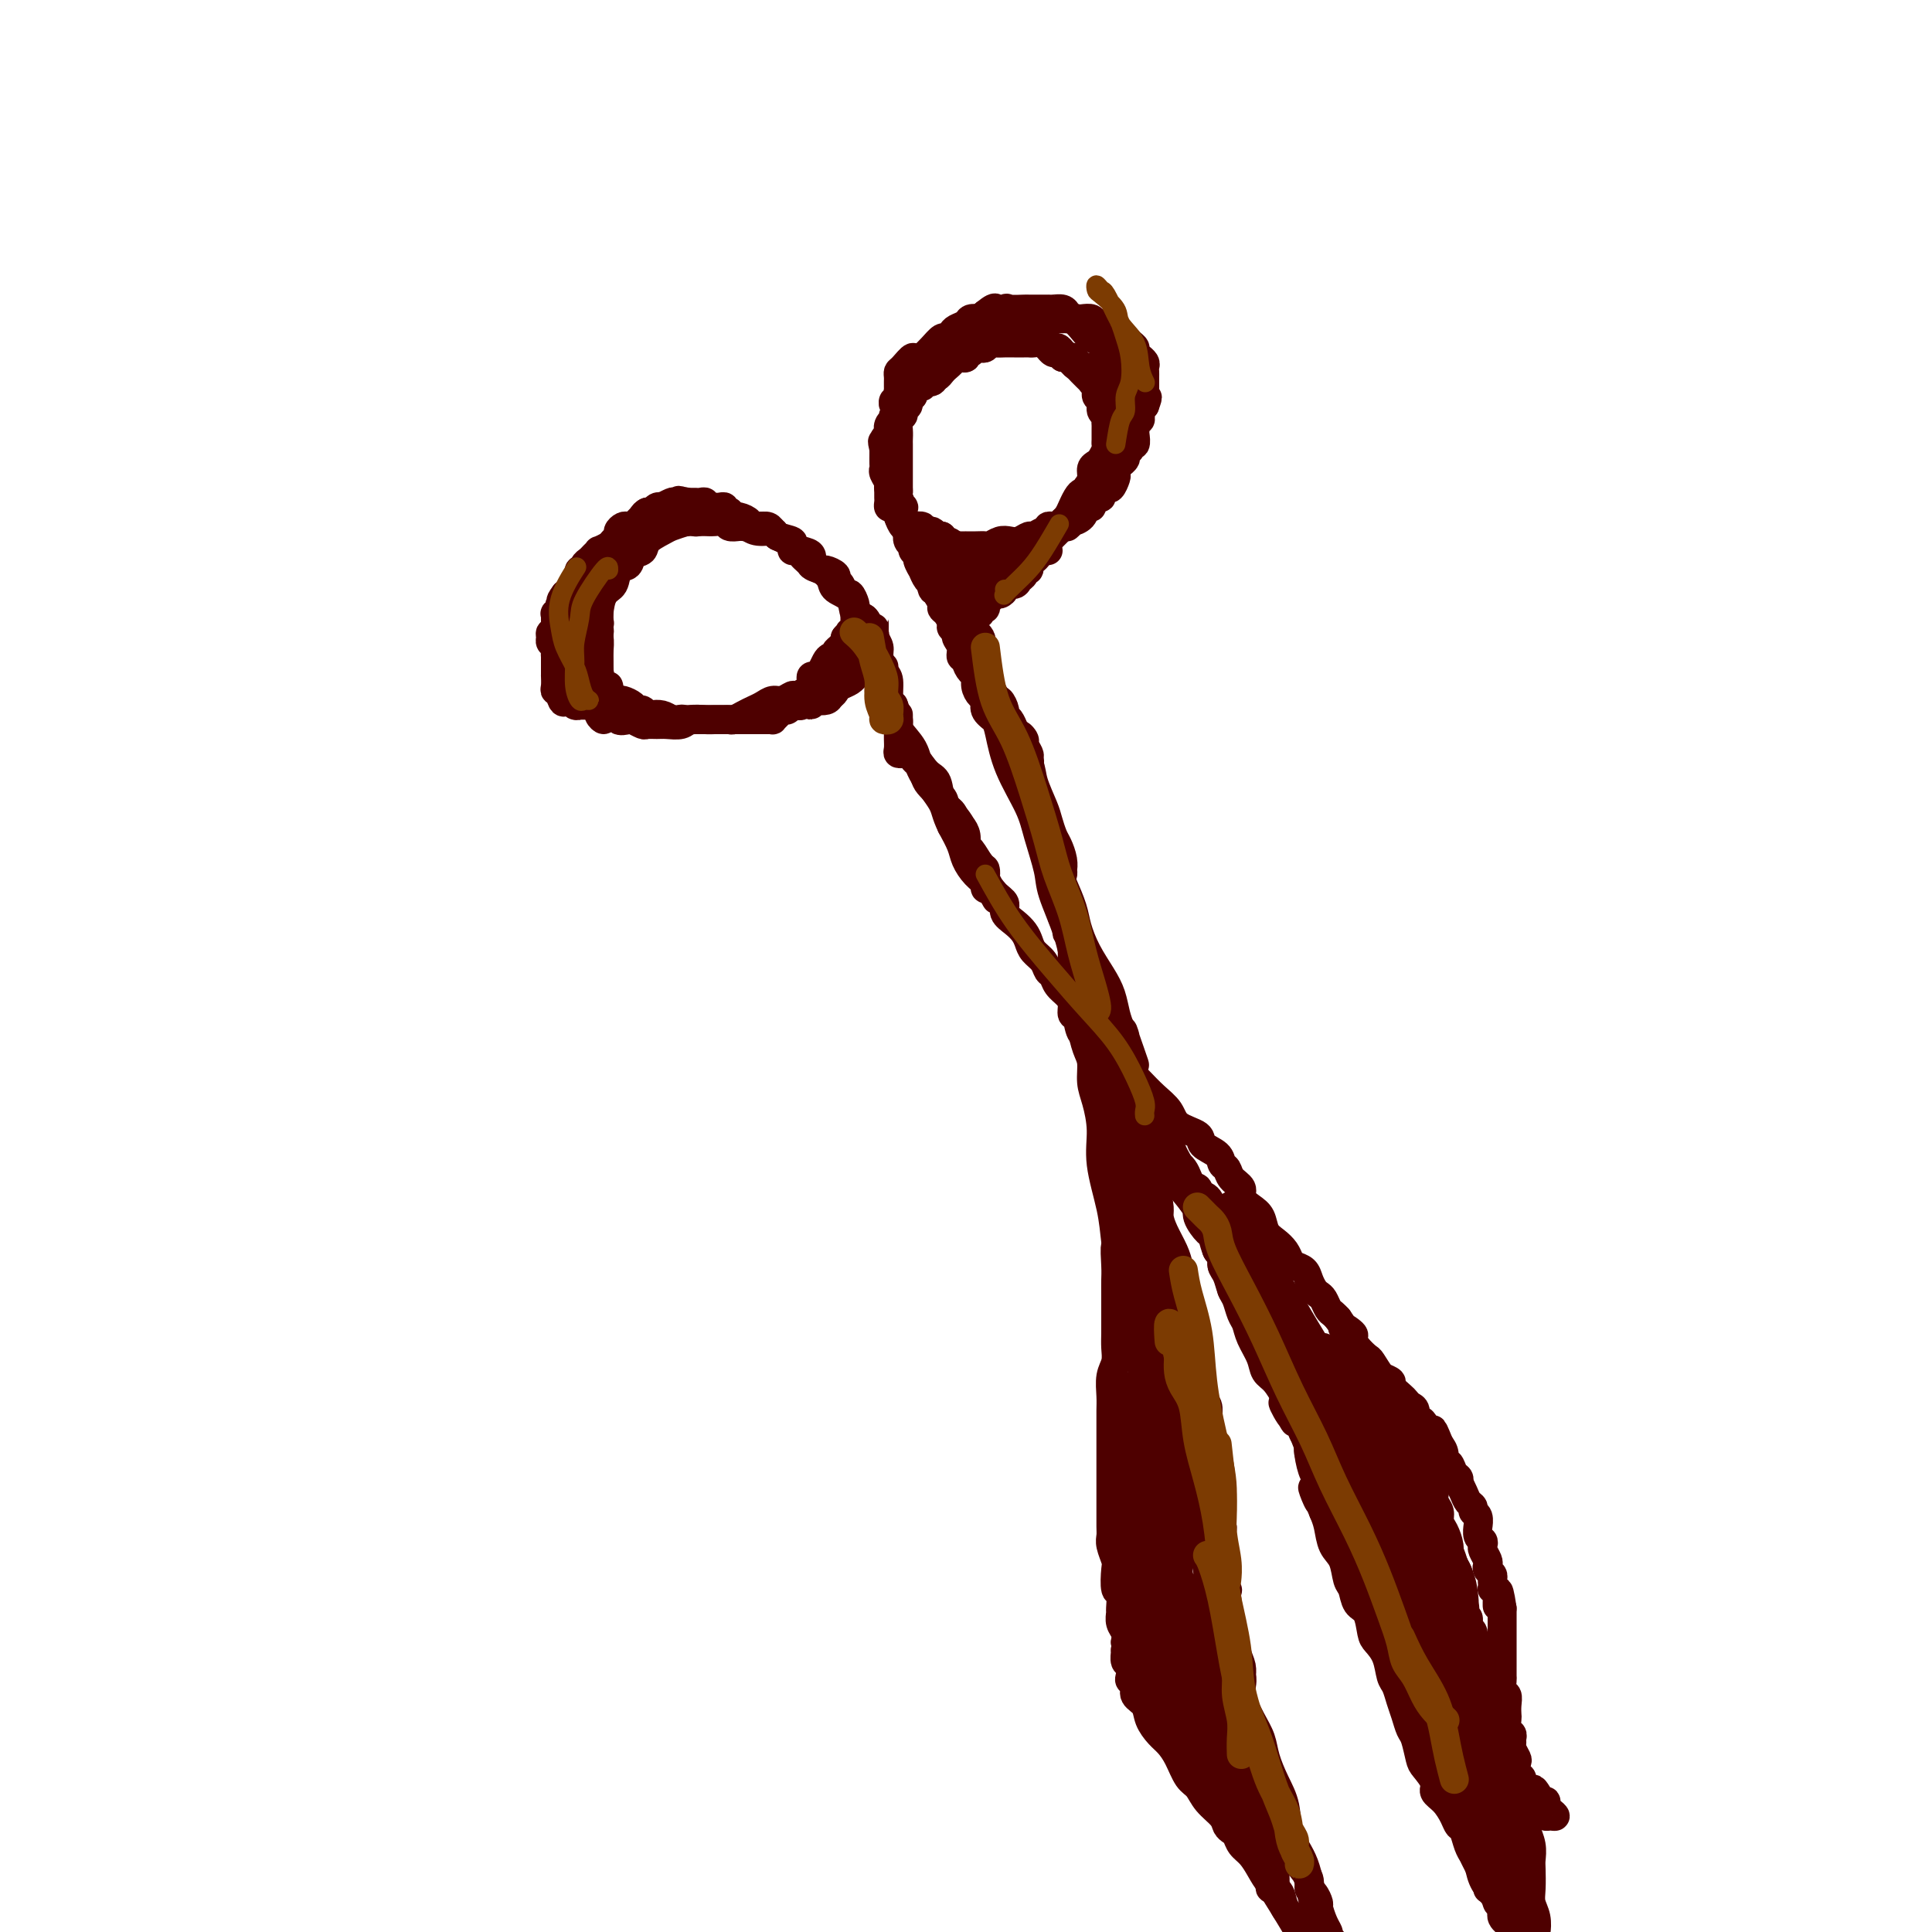 <svg viewBox='0 0 400 400' version='1.1' xmlns='http://www.w3.org/2000/svg' xmlns:xlink='http://www.w3.org/1999/xlink'><g fill='none' stroke='rgb(78,0,0)' stroke-width='6' stroke-linecap='round' stroke-linejoin='round'><path d='M126,142c0.113,0.341 0.226,0.683 0,1c-0.226,0.317 -0.793,0.610 -1,1c-0.207,0.390 -0.056,0.878 0,1c0.056,0.122 0.016,-0.120 0,0c-0.016,0.120 -0.008,0.604 0,1c0.008,0.396 0.016,0.704 0,1c-0.016,0.296 -0.057,0.582 0,1c0.057,0.418 0.211,0.969 0,1c-0.211,0.031 -0.789,-0.460 -1,-1c-0.211,-0.540 -0.057,-1.131 0,-2c0.057,-0.869 0.015,-2.018 0,-3c-0.015,-0.982 -0.005,-1.798 0,-3c0.005,-1.202 0.003,-2.791 0,-4c-0.003,-1.209 -0.008,-2.038 0,-3c0.008,-0.962 0.028,-2.058 0,-3c-0.028,-0.942 -0.106,-1.729 0,-3c0.106,-1.271 0.394,-3.027 1,-4c0.606,-0.973 1.529,-1.163 2,-2c0.471,-0.837 0.492,-2.321 1,-3c0.508,-0.679 1.505,-0.553 2,-1c0.495,-0.447 0.488,-1.468 1,-2c0.512,-0.532 1.543,-0.576 2,-1c0.457,-0.424 0.339,-1.227 1,-2c0.661,-0.773 2.101,-1.516 3,-2c0.899,-0.484 1.257,-0.710 2,-1c0.743,-0.290 1.872,-0.645 3,-1'/><path d='M142,108c2.970,-2.260 1.895,-0.409 2,0c0.105,0.409 1.389,-0.622 2,-1c0.611,-0.378 0.547,-0.102 1,0c0.453,0.102 1.422,0.030 2,0c0.578,-0.030 0.767,-0.020 1,0c0.233,0.020 0.512,0.048 1,0c0.488,-0.048 1.186,-0.171 2,0c0.814,0.171 1.746,0.637 2,1c0.254,0.363 -0.169,0.622 0,1c0.169,0.378 0.930,0.875 2,1c1.070,0.125 2.450,-0.121 3,0c0.550,0.121 0.271,0.609 1,1c0.729,0.391 2.467,0.686 3,1c0.533,0.314 -0.139,0.647 0,1c0.139,0.353 1.088,0.727 2,1c0.912,0.273 1.786,0.443 2,1c0.214,0.557 -0.233,1.499 0,2c0.233,0.501 1.147,0.562 2,1c0.853,0.438 1.647,1.254 2,2c0.353,0.746 0.266,1.421 1,2c0.734,0.579 2.291,1.061 3,2c0.709,0.939 0.572,2.335 1,3c0.428,0.665 1.420,0.600 2,1c0.580,0.400 0.746,1.266 1,2c0.254,0.734 0.594,1.335 1,2c0.406,0.665 0.879,1.394 1,2c0.121,0.606 -0.108,1.091 0,2c0.108,0.909 0.555,2.244 1,3c0.445,0.756 0.889,0.934 1,2c0.111,1.066 -0.111,3.019 0,4c0.111,0.981 0.556,0.991 1,1'/><path d='M185,146c1.000,2.771 0.999,1.699 1,2c0.001,0.301 0.004,1.976 0,3c-0.004,1.024 -0.015,1.399 0,2c0.015,0.601 0.056,1.429 0,2c-0.056,0.571 -0.207,0.884 0,1c0.207,0.116 0.774,0.033 1,0c0.226,-0.033 0.113,-0.017 0,0'/><path d='M124,129c0.115,0.023 0.231,0.046 0,0c-0.231,-0.046 -0.808,-0.160 -1,0c-0.192,0.160 0.001,0.594 0,1c-0.001,0.406 -0.196,0.785 0,1c0.196,0.215 0.785,0.266 1,1c0.215,0.734 0.058,2.149 0,3c-0.058,0.851 -0.016,1.136 0,2c0.016,0.864 0.008,2.308 0,3c-0.008,0.692 -0.015,0.634 0,1c0.015,0.366 0.050,1.158 0,2c-0.050,0.842 -0.187,1.736 0,2c0.187,0.264 0.698,-0.101 1,0c0.302,0.101 0.394,0.667 1,1c0.606,0.333 1.724,0.433 2,1c0.276,0.567 -0.292,1.602 0,2c0.292,0.398 1.443,0.159 2,0c0.557,-0.159 0.518,-0.239 1,0c0.482,0.239 1.484,0.797 2,1c0.516,0.203 0.546,0.051 1,0c0.454,-0.051 1.333,0.001 2,0c0.667,-0.001 1.123,-0.053 2,0c0.877,0.053 2.175,0.210 3,0c0.825,-0.210 1.177,-0.788 2,-1c0.823,-0.212 2.118,-0.057 3,0c0.882,0.057 1.352,0.015 2,0c0.648,-0.015 1.473,-0.004 2,0c0.527,0.004 0.757,0.001 1,0c0.243,-0.001 0.498,-0.000 1,0c0.502,0.000 1.251,0.000 2,0'/><path d='M154,149c4.157,-0.238 1.548,-0.833 1,-1c-0.548,-0.167 0.965,0.095 2,0c1.035,-0.095 1.591,-0.548 2,-1c0.409,-0.452 0.669,-0.905 1,-1c0.331,-0.095 0.733,0.167 1,0c0.267,-0.167 0.400,-0.762 1,-1c0.600,-0.238 1.666,-0.121 2,0c0.334,0.121 -0.064,0.244 0,0c0.064,-0.244 0.591,-0.854 1,-1c0.409,-0.146 0.701,0.172 1,0c0.299,-0.172 0.605,-0.833 1,-1c0.395,-0.167 0.879,0.162 1,0c0.121,-0.162 -0.121,-0.813 0,-1c0.121,-0.187 0.606,0.091 1,0c0.394,-0.091 0.698,-0.549 1,-1c0.302,-0.451 0.603,-0.894 1,-1c0.397,-0.106 0.891,0.125 1,0c0.109,-0.125 -0.168,-0.607 0,-1c0.168,-0.393 0.781,-0.697 1,-1c0.219,-0.303 0.044,-0.606 0,-1c-0.044,-0.394 0.045,-0.879 0,-1c-0.045,-0.121 -0.222,0.122 0,0c0.222,-0.122 0.843,-0.610 1,-1c0.157,-0.390 -0.150,-0.682 0,-1c0.150,-0.318 0.757,-0.662 1,-1c0.243,-0.338 0.121,-0.669 0,-1'/><path d='M175,132c0.996,-1.333 0.985,-0.164 1,0c0.015,0.164 0.057,-0.677 0,-1c-0.057,-0.323 -0.211,-0.128 0,0c0.211,0.128 0.789,0.188 1,0c0.211,-0.188 0.057,-0.624 0,-1c-0.057,-0.376 -0.015,-0.693 0,-1c0.015,-0.307 0.005,-0.606 0,-1c-0.005,-0.394 -0.004,-0.884 0,-1c0.004,-0.116 0.012,0.143 0,0c-0.012,-0.143 -0.044,-0.686 0,-1c0.044,-0.314 0.165,-0.399 0,-1c-0.165,-0.601 -0.617,-1.719 -1,-2c-0.383,-0.281 -0.698,0.274 -1,0c-0.302,-0.274 -0.590,-1.379 -1,-2c-0.410,-0.621 -0.941,-0.759 -1,-1c-0.059,-0.241 0.353,-0.586 0,-1c-0.353,-0.414 -1.471,-0.899 -2,-1c-0.529,-0.101 -0.471,0.180 -1,0c-0.529,-0.180 -1.647,-0.823 -2,-1c-0.353,-0.177 0.059,0.111 0,0c-0.059,-0.111 -0.590,-0.621 -1,-1c-0.410,-0.379 -0.701,-0.626 -1,-1c-0.299,-0.374 -0.608,-0.874 -1,-1c-0.392,-0.126 -0.868,0.121 -1,0c-0.132,-0.121 0.080,-0.609 0,-1c-0.080,-0.391 -0.451,-0.683 -1,-1c-0.549,-0.317 -1.274,-0.658 -2,-1'/><path d='M161,111c-2.557,-2.099 -1.448,-1.347 -1,-1c0.448,0.347 0.236,0.289 0,0c-0.236,-0.289 -0.496,-0.810 -1,-1c-0.504,-0.190 -1.252,-0.050 -2,0c-0.748,0.050 -1.495,0.010 -2,0c-0.505,-0.010 -0.768,0.012 -1,0c-0.232,-0.012 -0.433,-0.056 -1,0c-0.567,0.056 -1.499,0.211 -2,0c-0.501,-0.211 -0.572,-0.789 -1,-1c-0.428,-0.211 -1.214,-0.057 -2,0c-0.786,0.057 -1.572,0.015 -2,0c-0.428,-0.015 -0.499,-0.005 -1,0c-0.501,0.005 -1.434,0.005 -2,0c-0.566,-0.005 -0.767,-0.015 -1,0c-0.233,0.015 -0.500,0.057 -1,0c-0.500,-0.057 -1.234,-0.211 -2,0c-0.766,0.211 -1.563,0.788 -2,1c-0.437,0.212 -0.512,0.061 -1,0c-0.488,-0.061 -1.389,-0.031 -2,0c-0.611,0.031 -0.933,0.064 -1,0c-0.067,-0.064 0.122,-0.224 0,0c-0.122,0.224 -0.553,0.834 -1,1c-0.447,0.166 -0.908,-0.110 -1,0c-0.092,0.110 0.187,0.607 0,1c-0.187,0.393 -0.838,0.683 -1,1c-0.162,0.317 0.167,0.662 0,1c-0.167,0.338 -0.829,0.668 -1,1c-0.171,0.332 0.150,0.666 0,1c-0.150,0.334 -0.771,0.667 -1,1c-0.229,0.333 -0.065,0.667 0,1c0.065,0.333 0.033,0.667 0,1'/><path d='M128,118c-0.936,1.566 -0.776,0.982 -1,1c-0.224,0.018 -0.830,0.638 -1,1c-0.170,0.362 0.098,0.464 0,1c-0.098,0.536 -0.562,1.505 -1,2c-0.438,0.495 -0.850,0.518 -1,1c-0.150,0.482 -0.039,1.425 0,2c0.039,0.575 0.007,0.784 0,1c-0.007,0.216 0.012,0.439 0,1c-0.012,0.561 -0.056,1.458 0,2c0.056,0.542 0.211,0.728 0,1c-0.211,0.272 -0.788,0.631 -1,1c-0.212,0.369 -0.058,0.747 0,1c0.058,0.253 0.019,0.382 0,1c-0.019,0.618 -0.019,1.724 0,2c0.019,0.276 0.057,-0.278 0,0c-0.057,0.278 -0.208,1.388 0,2c0.208,0.612 0.775,0.727 1,1c0.225,0.273 0.106,0.704 0,1c-0.106,0.296 -0.201,0.458 0,1c0.201,0.542 0.697,1.465 1,2c0.303,0.535 0.414,0.682 1,1c0.586,0.318 1.649,0.807 2,1c0.351,0.193 -0.008,0.089 0,0c0.008,-0.089 0.384,-0.164 1,0c0.616,0.164 1.474,0.566 2,1c0.526,0.434 0.721,0.900 1,1c0.279,0.100 0.641,-0.167 1,0c0.359,0.167 0.715,0.766 1,1c0.285,0.234 0.500,0.101 1,0c0.500,-0.101 1.286,-0.172 2,0c0.714,0.172 1.357,0.586 2,1'/><path d='M139,149c2.583,0.928 2.040,0.249 2,0c-0.040,-0.249 0.422,-0.067 1,0c0.578,0.067 1.272,0.018 2,0c0.728,-0.018 1.491,-0.005 2,0c0.509,0.005 0.766,0.002 1,0c0.234,-0.002 0.447,-0.004 1,0c0.553,0.004 1.446,0.012 2,0c0.554,-0.012 0.767,-0.044 1,0c0.233,0.044 0.485,0.166 1,0c0.515,-0.166 1.292,-0.618 2,-1c0.708,-0.382 1.345,-0.695 2,-1c0.655,-0.305 1.326,-0.603 2,-1c0.674,-0.397 1.350,-0.894 2,-1c0.650,-0.106 1.274,0.179 2,0c0.726,-0.179 1.554,-0.821 2,-1c0.446,-0.179 0.511,0.106 1,0c0.489,-0.106 1.402,-0.602 2,-1c0.598,-0.398 0.881,-0.697 1,-1c0.119,-0.303 0.073,-0.609 0,-1c-0.073,-0.391 -0.175,-0.865 0,-1c0.175,-0.135 0.625,0.070 1,0c0.375,-0.070 0.674,-0.414 1,-1c0.326,-0.586 0.679,-1.414 1,-2c0.321,-0.586 0.611,-0.931 1,-1c0.389,-0.069 0.878,0.136 1,0c0.122,-0.136 -0.122,-0.614 0,-1c0.122,-0.386 0.610,-0.681 1,-1c0.390,-0.319 0.683,-0.663 1,-1c0.317,-0.337 0.659,-0.669 1,-1'/><path d='M176,132c1.946,-2.095 1.309,-1.331 1,-1c-0.309,0.331 -0.292,0.229 0,0c0.292,-0.229 0.859,-0.584 1,-1c0.141,-0.416 -0.144,-0.892 0,-1c0.144,-0.108 0.718,0.153 1,0c0.282,-0.153 0.271,-0.722 0,-1c-0.271,-0.278 -0.804,-0.267 -1,0c-0.196,0.267 -0.056,0.791 0,1c0.056,0.209 0.028,0.105 0,0'/><path d='M231,96c-0.023,-0.098 -0.047,-0.196 0,0c0.047,0.196 0.163,0.685 0,1c-0.163,0.315 -0.606,0.456 -1,1c-0.394,0.544 -0.739,1.493 -1,2c-0.261,0.507 -0.436,0.573 -1,1c-0.564,0.427 -1.516,1.215 -2,2c-0.484,0.785 -0.501,1.568 -1,2c-0.499,0.432 -1.482,0.512 -2,1c-0.518,0.488 -0.571,1.384 -1,2c-0.429,0.616 -1.232,0.954 -2,1c-0.768,0.046 -1.500,-0.199 -2,0c-0.500,0.199 -0.767,0.842 -1,1c-0.233,0.158 -0.433,-0.168 -1,0c-0.567,0.168 -1.503,0.828 -2,1c-0.497,0.172 -0.557,-0.146 -1,0c-0.443,0.146 -1.270,0.757 -2,1c-0.730,0.243 -1.364,0.118 -2,0c-0.636,-0.118 -1.274,-0.228 -2,0c-0.726,0.228 -1.539,0.793 -2,1c-0.461,0.207 -0.571,0.055 -1,0c-0.429,-0.055 -1.176,-0.015 -2,0c-0.824,0.015 -1.726,0.004 -2,0c-0.274,-0.004 0.080,-0.001 0,0c-0.080,0.001 -0.594,0.000 -1,0c-0.406,-0.000 -0.703,-0.000 -1,0'/><path d='M198,113c-3.588,0.684 -1.557,0.395 -1,0c0.557,-0.395 -0.361,-0.894 -1,-1c-0.639,-0.106 -0.999,0.183 -1,0c-0.001,-0.183 0.355,-0.837 0,-1c-0.355,-0.163 -1.422,0.166 -2,0c-0.578,-0.166 -0.666,-0.828 -1,-1c-0.334,-0.172 -0.915,0.147 -1,0c-0.085,-0.147 0.327,-0.760 0,-1c-0.327,-0.240 -1.393,-0.105 -2,0c-0.607,0.105 -0.754,0.182 -1,0c-0.246,-0.182 -0.592,-0.622 -1,-1c-0.408,-0.378 -0.880,-0.693 -1,-1c-0.120,-0.307 0.111,-0.607 0,-1c-0.111,-0.393 -0.566,-0.878 -1,-1c-0.434,-0.122 -0.848,0.121 -1,0c-0.152,-0.121 -0.041,-0.606 0,-1c0.041,-0.394 0.011,-0.697 0,-1c-0.011,-0.303 -0.003,-0.606 0,-1c0.003,-0.394 0.001,-0.879 0,-1c-0.001,-0.121 -0.000,0.122 0,0c0.000,-0.122 0.000,-0.610 0,-1c-0.000,-0.390 -0.000,-0.681 0,-1c0.000,-0.319 0.000,-0.666 0,-1c-0.000,-0.334 -0.000,-0.654 0,-1c0.000,-0.346 0.000,-0.718 0,-1c-0.000,-0.282 -0.000,-0.473 0,-1c0.000,-0.527 0.000,-1.389 0,-2c-0.000,-0.611 -0.000,-0.972 0,-1c0.000,-0.028 0.000,0.278 0,0c-0.000,-0.278 -0.000,-1.139 0,-2'/><path d='M184,90c0.016,-2.503 0.056,-1.262 0,-1c-0.056,0.262 -0.207,-0.455 0,-1c0.207,-0.545 0.774,-0.920 1,-1c0.226,-0.080 0.112,0.133 0,0c-0.112,-0.133 -0.224,-0.613 0,-1c0.224,-0.387 0.782,-0.681 1,-1c0.218,-0.319 0.096,-0.663 0,-1c-0.096,-0.337 -0.166,-0.668 0,-1c0.166,-0.332 0.569,-0.663 1,-1c0.431,-0.337 0.890,-0.678 1,-1c0.110,-0.322 -0.128,-0.626 0,-1c0.128,-0.374 0.623,-0.817 1,-1c0.377,-0.183 0.636,-0.105 1,0c0.364,0.105 0.832,0.238 1,0c0.168,-0.238 0.035,-0.847 0,-1c-0.035,-0.153 0.028,0.151 0,0c-0.028,-0.151 -0.147,-0.757 0,-1c0.147,-0.243 0.560,-0.121 1,0c0.440,0.121 0.906,0.243 1,0c0.094,-0.243 -0.185,-0.850 0,-1c0.185,-0.150 0.833,0.156 1,0c0.167,-0.156 -0.147,-0.773 0,-1c0.147,-0.227 0.756,-0.065 1,0c0.244,0.065 0.122,0.032 0,0'/><path d='M195,111c-0.431,0.342 -0.861,0.683 -1,1c-0.139,0.317 0.014,0.608 0,1c-0.014,0.392 -0.196,0.884 0,1c0.196,0.116 0.769,-0.142 1,0c0.231,0.142 0.118,0.686 0,1c-0.118,0.314 -0.243,0.398 0,1c0.243,0.602 0.854,1.723 1,2c0.146,0.277 -0.172,-0.291 0,0c0.172,0.291 0.835,1.439 1,2c0.165,0.561 -0.167,0.535 0,1c0.167,0.465 0.833,1.420 1,2c0.167,0.580 -0.165,0.784 0,1c0.165,0.216 0.828,0.443 1,1c0.172,0.557 -0.147,1.444 0,2c0.147,0.556 0.761,0.782 1,1c0.239,0.218 0.102,0.429 0,1c-0.102,0.571 -0.168,1.504 0,2c0.168,0.496 0.571,0.557 1,1c0.429,0.443 0.885,1.270 1,2c0.115,0.730 -0.110,1.364 0,2c0.110,0.636 0.554,1.275 1,2c0.446,0.725 0.893,1.537 1,2c0.107,0.463 -0.125,0.575 0,1c0.125,0.425 0.607,1.161 1,2c0.393,0.839 0.697,1.782 1,2c0.303,0.218 0.606,-0.290 1,0c0.394,0.290 0.879,1.376 1,2c0.121,0.624 -0.122,0.786 0,1c0.122,0.214 0.610,0.481 1,1c0.390,0.519 0.683,1.291 1,2c0.317,0.709 0.659,1.354 1,2'/><path d='M211,153c2.410,6.506 0.436,1.770 0,0c-0.436,-1.770 0.667,-0.575 1,0c0.333,0.575 -0.106,0.530 0,1c0.106,0.470 0.755,1.455 1,2c0.245,0.545 0.087,0.652 0,1c-0.087,0.348 -0.103,0.939 0,1c0.103,0.061 0.323,-0.406 0,-1c-0.323,-0.594 -1.191,-1.314 -2,-2c-0.809,-0.686 -1.561,-1.340 -2,-2c-0.439,-0.660 -0.565,-1.328 -1,-2c-0.435,-0.672 -1.178,-1.349 -2,-2c-0.822,-0.651 -1.722,-1.278 -2,-2c-0.278,-0.722 0.066,-1.540 0,-2c-0.066,-0.460 -0.544,-0.560 -1,-1c-0.456,-0.440 -0.892,-1.218 -1,-2c-0.108,-0.782 0.111,-1.567 0,-2c-0.111,-0.433 -0.550,-0.514 -1,-1c-0.450,-0.486 -0.909,-1.377 -1,-2c-0.091,-0.623 0.187,-0.979 0,-1c-0.187,-0.021 -0.839,0.292 -1,0c-0.161,-0.292 0.168,-1.191 0,-2c-0.168,-0.809 -0.832,-1.530 -1,-2c-0.168,-0.470 0.161,-0.689 0,-1c-0.161,-0.311 -0.813,-0.712 -1,-1c-0.187,-0.288 0.091,-0.461 0,-1c-0.091,-0.539 -0.550,-1.443 -1,-2c-0.450,-0.557 -0.890,-0.765 -1,-1c-0.110,-0.235 0.112,-0.496 0,-1c-0.112,-0.504 -0.556,-1.252 -1,-2'/><path d='M194,123c-1.785,-3.886 -1.248,-1.600 -1,-1c0.248,0.600 0.206,-0.487 0,-1c-0.206,-0.513 -0.576,-0.452 -1,-1c-0.424,-0.548 -0.902,-1.705 -1,-2c-0.098,-0.295 0.185,0.271 0,0c-0.185,-0.271 -0.838,-1.381 -1,-2c-0.162,-0.619 0.167,-0.747 0,-1c-0.167,-0.253 -0.828,-0.630 -1,-1c-0.172,-0.370 0.146,-0.731 0,-1c-0.146,-0.269 -0.757,-0.444 -1,-1c-0.243,-0.556 -0.117,-1.492 0,-2c0.117,-0.508 0.224,-0.588 0,-1c-0.224,-0.412 -0.778,-1.157 -1,-2c-0.222,-0.843 -0.112,-1.783 0,-2c0.112,-0.217 0.226,0.290 0,0c-0.226,-0.290 -0.793,-1.377 -1,-2c-0.207,-0.623 -0.056,-0.782 0,-1c0.056,-0.218 0.015,-0.495 0,-1c-0.015,-0.505 -0.004,-1.238 0,-2c0.004,-0.762 0.001,-1.551 0,-2c-0.001,-0.449 0.000,-0.557 0,-1c-0.000,-0.443 -0.001,-1.222 0,-2c0.001,-0.778 0.004,-1.556 0,-2c-0.004,-0.444 -0.016,-0.553 0,-1c0.016,-0.447 0.061,-1.233 0,-2c-0.061,-0.767 -0.227,-1.515 0,-2c0.227,-0.485 0.848,-0.707 1,-1c0.152,-0.293 -0.165,-0.656 0,-1c0.165,-0.344 0.814,-0.670 1,-1c0.186,-0.330 -0.090,-0.666 0,-1c0.090,-0.334 0.545,-0.667 1,-1'/><path d='M189,82c0.422,-3.410 -0.024,-1.434 0,-1c0.024,0.434 0.517,-0.675 1,-1c0.483,-0.325 0.955,0.135 1,0c0.045,-0.135 -0.339,-0.863 0,-1c0.339,-0.137 1.400,0.318 2,0c0.600,-0.318 0.738,-1.409 1,-2c0.262,-0.591 0.647,-0.680 1,-1c0.353,-0.320 0.673,-0.869 1,-1c0.327,-0.131 0.661,0.157 1,0c0.339,-0.157 0.682,-0.759 1,-1c0.318,-0.241 0.610,-0.121 1,0c0.390,0.121 0.878,0.242 1,0c0.122,-0.242 -0.122,-0.849 0,-1c0.122,-0.151 0.610,0.152 1,0c0.390,-0.152 0.680,-0.759 1,-1c0.320,-0.241 0.668,-0.117 1,0c0.332,0.117 0.648,0.228 1,0c0.352,-0.228 0.741,-0.793 1,-1c0.259,-0.207 0.388,-0.055 1,0c0.612,0.055 1.708,0.015 2,0c0.292,-0.015 -0.221,-0.004 0,0c0.221,0.004 1.176,-0.000 2,0c0.824,0.000 1.517,0.004 2,0c0.483,-0.004 0.756,-0.016 1,0c0.244,0.016 0.461,0.061 1,0c0.539,-0.061 1.401,-0.227 2,0c0.599,0.227 0.934,0.848 1,1c0.066,0.152 -0.137,-0.165 0,0c0.137,0.165 0.614,0.814 1,1c0.386,0.186 0.682,-0.090 1,0c0.318,0.090 0.659,0.545 1,1'/><path d='M220,74c2.499,0.476 1.247,0.165 1,0c-0.247,-0.165 0.512,-0.185 1,0c0.488,0.185 0.705,0.574 1,1c0.295,0.426 0.667,0.887 1,1c0.333,0.113 0.628,-0.124 1,0c0.372,0.124 0.820,0.609 1,1c0.180,0.391 0.091,0.687 0,1c-0.091,0.313 -0.183,0.643 0,1c0.183,0.357 0.642,0.742 1,1c0.358,0.258 0.617,0.388 1,1c0.383,0.612 0.891,1.704 1,2c0.109,0.296 -0.181,-0.205 0,0c0.181,0.205 0.833,1.116 1,2c0.167,0.884 -0.151,1.743 0,2c0.151,0.257 0.772,-0.086 1,0c0.228,0.086 0.062,0.601 0,1c-0.062,0.399 -0.021,0.683 0,1c0.021,0.317 0.021,0.666 0,1c-0.021,0.334 -0.062,0.653 0,1c0.062,0.347 0.228,0.723 0,1c-0.228,0.277 -0.850,0.454 -1,1c-0.150,0.546 0.171,1.459 0,2c-0.171,0.541 -0.833,0.709 -1,1c-0.167,0.291 0.162,0.704 0,1c-0.162,0.296 -0.813,0.475 -1,1c-0.187,0.525 0.091,1.398 0,2c-0.091,0.602 -0.549,0.935 -1,1c-0.451,0.065 -0.894,-0.137 -1,0c-0.106,0.137 0.125,0.614 0,1c-0.125,0.386 -0.607,0.682 -1,1c-0.393,0.318 -0.696,0.659 -1,1'/><path d='M224,104c-1.262,2.345 -0.916,1.206 -1,1c-0.084,-0.206 -0.596,0.519 -1,1c-0.404,0.481 -0.699,0.716 -1,1c-0.301,0.284 -0.606,0.615 -1,1c-0.394,0.385 -0.875,0.824 -1,1c-0.125,0.176 0.107,0.088 0,0c-0.107,-0.088 -0.554,-0.177 -1,0c-0.446,0.177 -0.893,0.621 -1,1c-0.107,0.379 0.125,0.694 0,1c-0.125,0.306 -0.607,0.604 -1,1c-0.393,0.396 -0.697,0.891 -1,1c-0.303,0.109 -0.606,-0.167 -1,0c-0.394,0.167 -0.879,0.777 -1,1c-0.121,0.223 0.122,0.060 0,0c-0.122,-0.060 -0.610,-0.016 -1,0c-0.390,0.016 -0.682,0.004 -1,0c-0.318,-0.004 -0.663,-0.001 -1,0c-0.337,0.001 -0.667,0.000 -1,0c-0.333,-0.000 -0.667,-0.000 -1,0c-0.333,0.000 -0.663,0.000 -1,0c-0.337,-0.000 -0.682,-0.000 -1,0c-0.318,0.000 -0.610,0.000 -1,0c-0.390,-0.000 -0.878,-0.000 -1,0c-0.122,0.000 0.121,0.000 0,0c-0.121,-0.000 -0.607,-0.000 -1,0c-0.393,0.000 -0.693,0.000 -1,0c-0.307,-0.000 -0.621,-0.000 -1,0c-0.379,0.000 -0.823,0.000 -1,0c-0.177,-0.000 -0.089,-0.000 0,0'/><path d='M200,114c-2.499,0.158 -1.248,0.052 -1,0c0.248,-0.052 -0.507,-0.052 -1,0c-0.493,0.052 -0.724,0.155 -1,0c-0.276,-0.155 -0.599,-0.567 -1,-1c-0.401,-0.433 -0.881,-0.886 -1,-1c-0.119,-0.114 0.123,0.113 0,0c-0.123,-0.113 -0.610,-0.565 -1,-1c-0.390,-0.435 -0.682,-0.852 -1,-1c-0.318,-0.148 -0.663,-0.026 -1,0c-0.337,0.026 -0.668,-0.044 -1,0c-0.332,0.044 -0.667,0.201 -1,0c-0.333,-0.201 -0.664,-0.761 -1,-1c-0.336,-0.239 -0.679,-0.159 -1,0c-0.321,0.159 -0.622,0.396 -1,0c-0.378,-0.396 -0.833,-1.426 -1,-2c-0.167,-0.574 -0.045,-0.693 0,-1c0.045,-0.307 0.013,-0.803 0,-1c-0.013,-0.197 -0.008,-0.094 0,0c0.008,0.094 0.017,0.179 0,0c-0.017,-0.179 -0.061,-0.622 0,-1c0.061,-0.378 0.228,-0.692 0,-1c-0.228,-0.308 -0.849,-0.611 -1,-1c-0.151,-0.389 0.170,-0.864 0,-1c-0.170,-0.136 -0.830,0.067 -1,0c-0.170,-0.067 0.151,-0.403 0,-1c-0.151,-0.597 -0.772,-1.456 -1,-2c-0.228,-0.544 -0.061,-0.775 0,-1c0.061,-0.225 0.016,-0.445 0,-1c-0.016,-0.555 -0.005,-1.444 0,-2c0.005,-0.556 0.002,-0.778 0,-1'/><path d='M183,93c-0.607,-2.650 -0.125,-1.273 0,-1c0.125,0.273 -0.106,-0.556 0,-1c0.106,-0.444 0.551,-0.504 1,-1c0.449,-0.496 0.904,-1.429 1,-2c0.096,-0.571 -0.168,-0.779 0,-1c0.168,-0.221 0.766,-0.454 1,-1c0.234,-0.546 0.104,-1.403 0,-2c-0.104,-0.597 -0.183,-0.933 0,-1c0.183,-0.067 0.626,0.136 1,0c0.374,-0.136 0.677,-0.610 1,-1c0.323,-0.390 0.664,-0.697 1,-1c0.336,-0.303 0.667,-0.602 1,-1c0.333,-0.398 0.666,-0.894 1,-1c0.334,-0.106 0.667,0.179 1,0c0.333,-0.179 0.667,-0.821 1,-1c0.333,-0.179 0.665,0.106 1,0c0.335,-0.106 0.672,-0.602 1,-1c0.328,-0.398 0.646,-0.698 1,-1c0.354,-0.302 0.743,-0.606 1,-1c0.257,-0.394 0.384,-0.879 1,-1c0.616,-0.121 1.723,0.121 2,0c0.277,-0.121 -0.277,-0.607 0,-1c0.277,-0.393 1.383,-0.694 2,-1c0.617,-0.306 0.743,-0.618 1,-1c0.257,-0.382 0.645,-0.834 1,-1c0.355,-0.166 0.675,-0.044 1,0c0.325,0.044 0.653,0.012 1,0c0.347,-0.012 0.711,-0.003 1,0c0.289,0.003 0.501,0.001 1,0c0.499,-0.001 1.285,-0.000 2,0c0.715,0.000 1.357,0.000 2,0'/><path d='M212,70c1.433,-0.003 1.014,-0.011 1,0c-0.014,0.011 0.377,0.041 1,0c0.623,-0.041 1.476,-0.152 2,0c0.524,0.152 0.717,0.566 1,1c0.283,0.434 0.654,0.886 1,1c0.346,0.114 0.666,-0.110 1,0c0.334,0.110 0.681,0.554 1,1c0.319,0.446 0.610,0.893 1,1c0.390,0.107 0.878,-0.126 1,0c0.122,0.126 -0.121,0.612 0,1c0.121,0.388 0.606,0.678 1,1c0.394,0.322 0.698,0.677 1,1c0.302,0.323 0.602,0.615 1,1c0.398,0.385 0.895,0.861 1,1c0.105,0.139 -0.183,-0.061 0,0c0.183,0.061 0.837,0.384 1,1c0.163,0.616 -0.167,1.527 0,2c0.167,0.473 0.829,0.508 1,1c0.171,0.492 -0.150,1.440 0,2c0.150,0.560 0.772,0.731 1,1c0.228,0.269 0.061,0.636 0,1c-0.061,0.364 -0.015,0.727 0,1c0.015,0.273 0.001,0.458 0,1c-0.001,0.542 0.011,1.441 0,2c-0.011,0.559 -0.045,0.779 0,1c0.045,0.221 0.171,0.443 0,1c-0.171,0.557 -0.637,1.447 -1,2c-0.363,0.553 -0.623,0.767 -1,1c-0.377,0.233 -0.871,0.486 -1,1c-0.129,0.514 0.106,1.290 0,2c-0.106,0.710 -0.553,1.355 -1,2'/><path d='M225,101c-0.802,1.593 -0.806,1.075 -1,1c-0.194,-0.075 -0.577,0.294 -1,1c-0.423,0.706 -0.887,1.748 -1,2c-0.113,0.252 0.125,-0.286 0,0c-0.125,0.286 -0.612,1.396 -1,2c-0.388,0.604 -0.677,0.701 -1,1c-0.323,0.299 -0.678,0.801 -1,1c-0.322,0.199 -0.610,0.096 -1,0c-0.390,-0.096 -0.883,-0.184 -1,0c-0.117,0.184 0.142,0.642 0,1c-0.142,0.358 -0.685,0.617 -1,1c-0.315,0.383 -0.403,0.891 -1,1c-0.597,0.109 -1.704,-0.181 -2,0c-0.296,0.181 0.219,0.832 0,1c-0.219,0.168 -1.172,-0.147 -2,0c-0.828,0.147 -1.531,0.756 -2,1c-0.469,0.244 -0.704,0.122 -1,0c-0.296,-0.122 -0.653,-0.243 -1,0c-0.347,0.243 -0.686,0.849 -1,1c-0.314,0.151 -0.605,-0.152 -1,0c-0.395,0.152 -0.893,0.759 -1,1c-0.107,0.241 0.179,0.117 0,0c-0.179,-0.117 -0.821,-0.227 -1,0c-0.179,0.227 0.106,0.792 0,1c-0.106,0.208 -0.602,0.059 -1,0c-0.398,-0.059 -0.699,-0.030 -1,0'/><path d='M201,117c-2.726,1.464 -0.542,1.125 0,1c0.542,-0.125 -0.560,-0.036 -1,0c-0.440,0.036 -0.220,0.018 0,0'/><path d='M180,131c-0.422,0.018 -0.844,0.036 -1,0c-0.156,-0.036 -0.044,-0.127 0,0c0.044,0.127 0.022,0.471 0,1c-0.022,0.529 -0.044,1.242 0,2c0.044,0.758 0.153,1.561 0,2c-0.153,0.439 -0.570,0.513 -1,1c-0.430,0.487 -0.874,1.387 -1,2c-0.126,0.613 0.065,0.938 0,1c-0.065,0.062 -0.384,-0.138 -1,0c-0.616,0.138 -1.527,0.615 -2,1c-0.473,0.385 -0.509,0.678 -1,1c-0.491,0.322 -1.438,0.673 -2,1c-0.562,0.327 -0.739,0.628 -1,1c-0.261,0.372 -0.606,0.814 -1,1c-0.394,0.186 -0.836,0.116 -1,0c-0.164,-0.116 -0.051,-0.279 0,0c0.051,0.279 0.041,1.001 0,1c-0.041,-0.001 -0.113,-0.724 0,-1c0.113,-0.276 0.412,-0.105 1,0c0.588,0.105 1.466,0.144 2,0c0.534,-0.144 0.724,-0.470 1,-1c0.276,-0.530 0.638,-1.265 1,-2'/><path d='M173,142c0.963,-0.654 1.371,-0.790 2,-1c0.629,-0.210 1.479,-0.494 2,-1c0.521,-0.506 0.714,-1.235 1,-2c0.286,-0.765 0.665,-1.568 1,-2c0.335,-0.432 0.626,-0.493 1,-1c0.374,-0.507 0.832,-1.459 1,-2c0.168,-0.541 0.045,-0.671 0,-1c-0.045,-0.329 -0.012,-0.856 0,-1c0.012,-0.144 0.003,0.094 0,0c-0.003,-0.094 0.000,-0.520 0,-1c-0.000,-0.480 -0.004,-1.013 0,-1c0.004,0.013 0.016,0.571 0,1c-0.016,0.429 -0.060,0.730 0,1c0.060,0.270 0.224,0.510 0,1c-0.224,0.490 -0.834,1.232 -1,2c-0.166,0.768 0.114,1.564 0,2c-0.114,0.436 -0.621,0.512 -1,1c-0.379,0.488 -0.630,1.388 -1,2c-0.370,0.612 -0.859,0.937 -1,1c-0.141,0.063 0.065,-0.137 0,0c-0.065,0.137 -0.401,0.611 -1,1c-0.599,0.389 -1.459,0.692 -2,1c-0.541,0.308 -0.761,0.621 -1,1c-0.239,0.379 -0.497,0.822 -1,1c-0.503,0.178 -1.252,0.089 -2,0'/><path d='M170,144c-1.245,0.846 -0.858,0.963 -1,1c-0.142,0.037 -0.811,-0.004 -1,0c-0.189,0.004 0.104,0.053 0,0c-0.104,-0.053 -0.605,-0.206 -1,0c-0.395,0.206 -0.683,0.772 -1,1c-0.317,0.228 -0.662,0.116 -1,0c-0.338,-0.116 -0.669,-0.238 -1,0c-0.331,0.238 -0.662,0.834 -1,1c-0.338,0.166 -0.682,-0.099 -1,0c-0.318,0.099 -0.609,0.562 -1,1c-0.391,0.438 -0.882,0.849 -1,1c-0.118,0.151 0.137,0.040 0,0c-0.137,-0.040 -0.667,-0.011 -1,0c-0.333,0.011 -0.471,0.003 -1,0c-0.529,-0.003 -1.451,-0.001 -2,0c-0.549,0.001 -0.726,0.000 -1,0c-0.274,-0.000 -0.646,-0.000 -1,0c-0.354,0.000 -0.690,0.000 -1,0c-0.310,-0.000 -0.594,-0.000 -1,0c-0.406,0.000 -0.935,0.000 -1,0c-0.065,-0.000 0.333,-0.000 0,0c-0.333,0.000 -1.399,0.000 -2,0c-0.601,-0.000 -0.738,-0.000 -1,0c-0.262,0.000 -0.647,0.000 -1,0c-0.353,-0.000 -0.672,-0.000 -1,0c-0.328,0.000 -0.664,0.000 -1,0c-0.336,-0.000 -0.670,-0.000 -1,0c-0.330,0.000 -0.655,0.000 -1,0c-0.345,-0.000 -0.708,-0.000 -1,0c-0.292,0.000 -0.512,0.000 -1,0c-0.488,-0.000 -1.244,-0.000 -2,0'/><path d='M139,149c-3.361,0.004 -2.262,0.015 -2,0c0.262,-0.015 -0.311,-0.056 -1,0c-0.689,0.056 -1.494,0.207 -2,0c-0.506,-0.207 -0.713,-0.774 -1,-1c-0.287,-0.226 -0.655,-0.112 -1,0c-0.345,0.112 -0.666,0.222 -1,0c-0.334,-0.222 -0.681,-0.776 -1,-1c-0.319,-0.224 -0.610,-0.116 -1,0c-0.390,0.116 -0.878,0.242 -1,0c-0.122,-0.242 0.121,-0.852 0,-1c-0.121,-0.148 -0.606,0.167 -1,0c-0.394,-0.167 -0.697,-0.817 -1,-1c-0.303,-0.183 -0.606,0.101 -1,0c-0.394,-0.101 -0.879,-0.587 -1,-1c-0.121,-0.413 0.122,-0.755 0,-1c-0.122,-0.245 -0.607,-0.394 -1,-1c-0.393,-0.606 -0.693,-1.668 -1,-2c-0.307,-0.332 -0.622,0.066 -1,0c-0.378,-0.066 -0.819,-0.595 -1,-1c-0.181,-0.405 -0.101,-0.685 0,-1c0.101,-0.315 0.224,-0.666 0,-1c-0.224,-0.334 -0.793,-0.653 -1,-1c-0.207,-0.347 -0.052,-0.723 0,-1c0.052,-0.277 -0.000,-0.454 0,-1c0.000,-0.546 0.053,-1.460 0,-2c-0.053,-0.540 -0.210,-0.704 0,-1c0.210,-0.296 0.788,-0.723 1,-1c0.212,-0.277 0.057,-0.404 0,-1c-0.057,-0.596 -0.015,-1.660 0,-2c0.015,-0.340 0.004,0.046 0,0c-0.004,-0.046 -0.002,-0.523 0,-1'/><path d='M120,126c0.172,-1.777 0.101,-1.719 0,-2c-0.101,-0.281 -0.233,-0.901 0,-1c0.233,-0.099 0.832,0.324 1,0c0.168,-0.324 -0.096,-1.396 0,-2c0.096,-0.604 0.550,-0.739 1,-1c0.450,-0.261 0.894,-0.647 1,-1c0.106,-0.353 -0.127,-0.672 0,-1c0.127,-0.328 0.612,-0.665 1,-1c0.388,-0.335 0.677,-0.667 1,-1c0.323,-0.333 0.678,-0.667 1,-1c0.322,-0.333 0.611,-0.666 1,-1c0.389,-0.334 0.878,-0.668 1,-1c0.122,-0.332 -0.122,-0.663 0,-1c0.122,-0.337 0.611,-0.682 1,-1c0.389,-0.318 0.678,-0.610 1,-1c0.322,-0.390 0.678,-0.879 1,-1c0.322,-0.121 0.611,0.126 1,0c0.389,-0.126 0.877,-0.626 1,-1c0.123,-0.374 -0.121,-0.622 0,-1c0.121,-0.378 0.606,-0.886 1,-1c0.394,-0.114 0.697,0.166 1,0c0.303,-0.166 0.606,-0.776 1,-1c0.394,-0.224 0.879,-0.060 1,0c0.121,0.060 -0.122,0.016 0,0c0.122,-0.016 0.610,-0.004 1,0c0.390,0.004 0.682,0.001 1,0c0.318,-0.001 0.662,-0.000 1,0c0.338,0.000 0.669,0.000 1,0'/><path d='M141,105c1.638,-1.000 0.232,-1.000 0,-1c-0.232,0.000 0.711,0.000 1,0c0.289,-0.000 -0.076,-0.001 0,0c0.076,0.001 0.594,0.004 1,0c0.406,-0.004 0.700,-0.015 1,0c0.300,0.015 0.606,0.057 1,0c0.394,-0.057 0.875,-0.211 1,0c0.125,0.211 -0.108,0.789 0,1c0.108,0.211 0.555,0.056 1,0c0.445,-0.056 0.889,-0.011 1,0c0.111,0.011 -0.110,-0.011 0,0c0.110,0.011 0.550,0.055 1,0c0.450,-0.055 0.908,-0.208 1,0c0.092,0.208 -0.183,0.776 0,1c0.183,0.224 0.822,0.102 1,0c0.178,-0.102 -0.106,-0.185 0,0c0.106,0.185 0.602,0.638 1,1c0.398,0.362 0.698,0.633 1,1c0.302,0.367 0.606,0.830 1,1c0.394,0.170 0.879,0.045 1,0c0.121,-0.045 -0.121,-0.012 0,0c0.121,0.012 0.606,0.003 1,0c0.394,-0.003 0.697,-0.002 1,0'/><path d='M157,109c2.751,0.619 1.628,0.167 1,0c-0.628,-0.167 -0.762,-0.049 -1,0c-0.238,0.049 -0.579,0.028 -1,0c-0.421,-0.028 -0.920,-0.064 -1,0c-0.080,0.064 0.259,0.229 0,0c-0.259,-0.229 -1.116,-0.850 -2,-1c-0.884,-0.150 -1.795,0.171 -2,0c-0.205,-0.171 0.295,-0.834 0,-1c-0.295,-0.166 -1.385,0.166 -2,0c-0.615,-0.166 -0.756,-0.829 -1,-1c-0.244,-0.171 -0.590,0.150 -1,0c-0.410,-0.150 -0.883,-0.771 -1,-1c-0.117,-0.229 0.123,-0.065 0,0c-0.123,0.065 -0.607,0.031 -1,0c-0.393,-0.031 -0.693,-0.060 -1,0c-0.307,0.060 -0.621,0.208 -1,0c-0.379,-0.208 -0.823,-0.774 -1,-1c-0.177,-0.226 -0.089,-0.113 0,0'/><path d='M142,104c-2.493,-0.778 -1.227,-0.224 -1,0c0.227,0.224 -0.587,0.116 -1,0c-0.413,-0.116 -0.425,-0.242 -1,0c-0.575,0.242 -1.712,0.853 -2,1c-0.288,0.147 0.274,-0.168 0,0c-0.274,0.168 -1.383,0.819 -2,1c-0.617,0.181 -0.743,-0.109 -1,0c-0.257,0.109 -0.646,0.617 -1,1c-0.354,0.383 -0.673,0.642 -1,1c-0.327,0.358 -0.661,0.817 -1,1c-0.339,0.183 -0.683,0.091 -1,0c-0.317,-0.091 -0.609,-0.179 -1,0c-0.391,0.179 -0.883,0.626 -1,1c-0.117,0.374 0.141,0.674 0,1c-0.141,0.326 -0.682,0.679 -1,1c-0.318,0.321 -0.414,0.611 -1,1c-0.586,0.389 -1.664,0.877 -2,1c-0.336,0.123 0.069,-0.121 0,0c-0.069,0.121 -0.611,0.606 -1,1c-0.389,0.394 -0.626,0.697 -1,1c-0.374,0.303 -0.884,0.606 -1,1c-0.116,0.394 0.162,0.879 0,1c-0.162,0.121 -0.765,-0.123 -1,0c-0.235,0.123 -0.101,0.611 0,1c0.101,0.389 0.168,0.679 0,1c-0.168,0.321 -0.571,0.674 -1,1c-0.429,0.326 -0.885,0.626 -1,1c-0.115,0.374 0.110,0.821 0,1c-0.110,0.179 -0.555,0.089 -1,0'/><path d='M117,123c-1.791,2.343 -0.270,1.201 0,1c0.270,-0.201 -0.712,0.537 -1,1c-0.288,0.463 0.119,0.649 0,1c-0.119,0.351 -0.764,0.867 -1,1c-0.236,0.133 -0.062,-0.118 0,0c0.062,0.118 0.013,0.605 0,1c-0.013,0.395 0.011,0.697 0,1c-0.011,0.303 -0.056,0.606 0,1c0.056,0.394 0.215,0.879 0,1c-0.215,0.121 -0.804,-0.123 -1,0c-0.196,0.123 -0.000,0.611 0,1c0.000,0.389 -0.196,0.678 0,1c0.196,0.322 0.785,0.678 1,1c0.215,0.322 0.058,0.611 0,1c-0.058,0.389 -0.015,0.878 0,1c0.015,0.122 0.004,-0.121 0,0c-0.004,0.121 -0.001,0.607 0,1c0.001,0.393 0.000,0.692 0,1c-0.000,0.308 0.000,0.625 0,1c-0.000,0.375 -0.001,0.808 0,1c0.001,0.192 0.004,0.142 0,0c-0.004,-0.142 -0.015,-0.375 0,0c0.015,0.375 0.056,1.358 0,2c-0.056,0.642 -0.207,0.942 0,1c0.207,0.058 0.774,-0.126 1,0c0.226,0.126 0.113,0.563 0,1'/><path d='M116,144c0.549,2.079 0.922,1.275 1,1c0.078,-0.275 -0.137,-0.021 0,0c0.137,0.021 0.627,-0.190 1,0c0.373,0.190 0.629,0.783 1,1c0.371,0.217 0.858,0.058 1,0c0.142,-0.058 -0.061,-0.016 0,0c0.061,0.016 0.384,0.004 1,0c0.616,-0.004 1.524,-0.001 2,0c0.476,0.001 0.519,0.000 1,0c0.481,-0.000 1.399,-0.000 2,0c0.601,0.000 0.886,0.000 1,0c0.114,-0.000 0.057,-0.000 0,0'/><path d='M201,128c-0.398,0.114 -0.796,0.228 -1,0c-0.204,-0.228 -0.213,-0.797 0,-1c0.213,-0.203 0.650,-0.039 1,0c0.350,0.039 0.615,-0.045 1,0c0.385,0.045 0.891,0.220 1,0c0.109,-0.220 -0.178,-0.833 0,-1c0.178,-0.167 0.821,0.114 1,0c0.179,-0.114 -0.105,-0.622 0,-1c0.105,-0.378 0.601,-0.627 1,-1c0.399,-0.373 0.702,-0.870 1,-1c0.298,-0.130 0.590,0.106 1,0c0.410,-0.106 0.937,-0.553 1,-1c0.063,-0.447 -0.338,-0.894 0,-1c0.338,-0.106 1.415,0.130 2,0c0.585,-0.130 0.678,-0.626 1,-1c0.322,-0.374 0.874,-0.625 1,-1c0.126,-0.375 -0.173,-0.874 0,-1c0.173,-0.126 0.820,0.120 1,0c0.180,-0.120 -0.105,-0.607 0,-1c0.105,-0.393 0.600,-0.694 1,-1c0.400,-0.306 0.705,-0.618 1,-1c0.295,-0.382 0.579,-0.834 1,-1c0.421,-0.166 0.977,-0.048 1,0c0.023,0.048 -0.489,0.024 -1,0'/><path d='M216,114c1.924,-1.986 -0.768,0.049 -2,1c-1.232,0.951 -1.006,0.818 -1,1c0.006,0.182 -0.207,0.678 -1,1c-0.793,0.322 -2.164,0.469 -3,1c-0.836,0.531 -1.135,1.446 -2,2c-0.865,0.554 -2.294,0.748 -3,1c-0.706,0.252 -0.687,0.560 -1,1c-0.313,0.440 -0.957,1.010 -1,1c-0.043,-0.010 0.516,-0.599 1,-1c0.484,-0.401 0.892,-0.615 1,-1c0.108,-0.385 -0.084,-0.942 0,-1c0.084,-0.058 0.445,0.384 1,0c0.555,-0.384 1.304,-1.594 2,-2c0.696,-0.406 1.338,-0.007 2,0c0.662,0.007 1.343,-0.379 2,-1c0.657,-0.621 1.289,-1.476 2,-2c0.711,-0.524 1.500,-0.718 2,-1c0.500,-0.282 0.711,-0.653 1,-1c0.289,-0.347 0.655,-0.670 1,-1c0.345,-0.330 0.670,-0.666 1,-1c0.330,-0.334 0.666,-0.667 1,-1c0.334,-0.333 0.667,-0.667 1,-1'/><path d='M220,109c2.943,-2.103 1.299,-0.361 1,0c-0.299,0.361 0.747,-0.659 1,-1c0.253,-0.341 -0.287,-0.003 0,0c0.287,0.003 1.400,-0.329 2,-1c0.600,-0.671 0.687,-1.682 1,-2c0.313,-0.318 0.854,0.056 1,0c0.146,-0.056 -0.101,-0.541 0,-1c0.101,-0.459 0.552,-0.892 1,-1c0.448,-0.108 0.894,0.108 1,0c0.106,-0.108 -0.129,-0.540 0,-1c0.129,-0.460 0.622,-0.949 1,-1c0.378,-0.051 0.641,0.336 1,0c0.359,-0.336 0.813,-1.396 1,-2c0.187,-0.604 0.107,-0.753 0,-1c-0.107,-0.247 -0.240,-0.591 0,-1c0.240,-0.409 0.853,-0.883 1,-1c0.147,-0.117 -0.172,0.122 0,0c0.172,-0.122 0.834,-0.605 1,-1c0.166,-0.395 -0.166,-0.701 0,-1c0.166,-0.299 0.829,-0.591 1,-1c0.171,-0.409 -0.150,-0.935 0,-1c0.150,-0.065 0.771,0.333 1,0c0.229,-0.333 0.065,-1.395 0,-2c-0.065,-0.605 -0.031,-0.754 0,-1c0.031,-0.246 0.060,-0.591 0,-1c-0.060,-0.409 -0.210,-0.883 0,-1c0.210,-0.117 0.778,0.123 1,0c0.222,-0.123 0.098,-0.610 0,-1c-0.098,-0.390 -0.171,-0.683 0,-1c0.171,-0.317 0.585,-0.659 1,-1'/><path d='M237,84c1.083,-2.869 0.290,-1.542 0,-1c-0.290,0.542 -0.078,0.299 0,0c0.078,-0.299 0.021,-0.654 0,-1c-0.021,-0.346 -0.006,-0.684 0,-1c0.006,-0.316 0.002,-0.609 0,-1c-0.002,-0.391 -0.001,-0.878 0,-1c0.001,-0.122 0.001,0.122 0,0c-0.001,-0.122 -0.004,-0.611 0,-1c0.004,-0.389 0.016,-0.678 0,-1c-0.016,-0.322 -0.061,-0.678 0,-1c0.061,-0.322 0.227,-0.611 0,-1c-0.227,-0.389 -0.848,-0.877 -1,-1c-0.152,-0.123 0.167,0.121 0,0c-0.167,-0.121 -0.818,-0.607 -1,-1c-0.182,-0.393 0.105,-0.693 0,-1c-0.105,-0.307 -0.603,-0.622 -1,-1c-0.397,-0.378 -0.694,-0.818 -1,-1c-0.306,-0.182 -0.621,-0.105 -1,0c-0.379,0.105 -0.821,0.239 -1,0c-0.179,-0.239 -0.093,-0.852 0,-1c0.093,-0.148 0.193,0.170 0,0c-0.193,-0.170 -0.681,-0.829 -1,-1c-0.319,-0.171 -0.471,0.146 -1,0c-0.529,-0.146 -1.437,-0.756 -2,-1c-0.563,-0.244 -0.782,-0.122 -1,0'/><path d='M226,67c-1.825,-1.177 -0.888,-0.119 -1,0c-0.112,0.119 -1.273,-0.700 -2,-1c-0.727,-0.300 -1.021,-0.080 -1,0c0.021,0.080 0.355,0.022 0,0c-0.355,-0.022 -1.401,-0.006 -2,0c-0.599,0.006 -0.752,0.002 -1,0c-0.248,-0.002 -0.591,-0.000 -1,0c-0.409,0.000 -0.883,0.000 -1,0c-0.117,-0.000 0.123,-0.000 0,0c-0.123,0.000 -0.610,0.000 -1,0c-0.390,-0.000 -0.682,-0.000 -1,0c-0.318,0.000 -0.663,0.000 -1,0c-0.337,-0.000 -0.668,-0.000 -1,0c-0.332,0.000 -0.667,0.000 -1,0c-0.333,-0.000 -0.666,-0.000 -1,0c-0.334,0.000 -0.671,0.000 -1,0c-0.329,-0.000 -0.652,-0.000 -1,0c-0.348,0.000 -0.722,0.000 -1,0c-0.278,-0.000 -0.460,-0.001 -1,0c-0.540,0.001 -1.439,0.003 -2,0c-0.561,-0.003 -0.784,-0.012 -1,0c-0.216,0.012 -0.425,0.044 -1,0c-0.575,-0.044 -1.516,-0.165 -2,0c-0.484,0.165 -0.510,0.617 -1,1c-0.490,0.383 -1.444,0.697 -2,1c-0.556,0.303 -0.715,0.595 -1,1c-0.285,0.405 -0.695,0.923 -1,1c-0.305,0.077 -0.505,-0.287 -1,0c-0.495,0.287 -1.284,1.225 -2,2c-0.716,0.775 -1.358,1.388 -2,2'/><path d='M191,74c-1.895,1.129 -1.632,-0.048 -2,0c-0.368,0.048 -1.367,1.322 -2,2c-0.633,0.678 -0.902,0.759 -1,1c-0.098,0.241 -0.027,0.642 0,1c0.027,0.358 0.008,0.675 0,1c-0.008,0.325 -0.006,0.660 0,1c0.006,0.340 0.016,0.684 0,1c-0.016,0.316 -0.058,0.602 0,1c0.058,0.398 0.215,0.906 0,1c-0.215,0.094 -0.804,-0.227 -1,0c-0.196,0.227 -0.001,1.000 0,1c0.001,-0.000 -0.193,-0.774 0,-1c0.193,-0.226 0.773,0.095 1,0c0.227,-0.095 0.101,-0.607 0,-1c-0.101,-0.393 -0.178,-0.667 0,-1c0.178,-0.333 0.610,-0.723 1,-1c0.390,-0.277 0.737,-0.439 1,-1c0.263,-0.561 0.441,-1.520 1,-2c0.559,-0.480 1.501,-0.482 2,-1c0.499,-0.518 0.557,-1.553 1,-2c0.443,-0.447 1.270,-0.304 2,-1c0.730,-0.696 1.361,-2.229 2,-3c0.639,-0.771 1.284,-0.780 2,-1c0.716,-0.220 1.501,-0.650 2,-1c0.499,-0.350 0.711,-0.620 1,-1c0.289,-0.380 0.655,-0.872 1,-1c0.345,-0.128 0.670,0.106 1,0c0.330,-0.106 0.665,-0.553 1,-1'/><path d='M204,65c3.120,-2.569 1.920,-0.492 2,0c0.080,0.492 1.438,-0.600 2,-1c0.562,-0.400 0.326,-0.107 1,0c0.674,0.107 2.257,0.029 3,0c0.743,-0.029 0.646,-0.007 1,0c0.354,0.007 1.159,0.001 2,0c0.841,-0.001 1.717,0.002 2,0c0.283,-0.002 -0.027,-0.011 0,0c0.027,0.011 0.391,0.042 1,0c0.609,-0.042 1.462,-0.156 2,0c0.538,0.156 0.759,0.581 1,1c0.241,0.419 0.501,0.832 1,1c0.499,0.168 1.238,0.090 2,0c0.762,-0.090 1.547,-0.193 2,0c0.453,0.193 0.573,0.681 1,1c0.427,0.319 1.161,0.470 2,1c0.839,0.530 1.784,1.440 2,2c0.216,0.560 -0.296,0.770 0,1c0.296,0.230 1.400,0.481 2,1c0.600,0.519 0.697,1.307 1,2c0.303,0.693 0.813,1.290 1,2c0.187,0.710 0.050,1.535 0,2c-0.050,0.465 -0.013,0.572 0,1c0.013,0.428 0.004,1.176 0,2c-0.004,0.824 -0.001,1.724 0,2c0.001,0.276 0.000,-0.072 0,0c-0.000,0.072 -0.000,0.566 0,1c0.000,0.434 0.000,0.809 0,1c-0.000,0.191 -0.000,0.197 0,0c0.000,-0.197 0.000,-0.599 0,-1'/><path d='M235,84c-0.200,1.112 -0.702,-0.109 -1,-1c-0.298,-0.891 -0.394,-1.451 -1,-2c-0.606,-0.549 -1.724,-1.088 -2,-2c-0.276,-0.912 0.288,-2.197 0,-3c-0.288,-0.803 -1.429,-1.123 -2,-2c-0.571,-0.877 -0.572,-2.311 -1,-3c-0.428,-0.689 -1.284,-0.633 -2,-1c-0.716,-0.367 -1.292,-1.156 -2,-2c-0.708,-0.844 -1.549,-1.743 -2,-2c-0.451,-0.257 -0.513,0.127 -1,0c-0.487,-0.127 -1.400,-0.765 -2,-1c-0.600,-0.235 -0.886,-0.067 -1,0c-0.114,0.067 -0.057,0.034 0,0'/><path d='M203,133c0.115,-0.282 0.230,-0.564 0,-1c-0.230,-0.436 -0.807,-1.024 -1,-1c-0.193,0.024 -0.004,0.662 0,1c0.004,0.338 -0.176,0.377 0,1c0.176,0.623 0.709,1.829 1,3c0.291,1.171 0.339,2.307 1,4c0.661,1.693 1.935,3.945 3,6c1.065,2.055 1.920,3.915 3,6c1.080,2.085 2.383,4.397 3,6c0.617,1.603 0.546,2.497 1,4c0.454,1.503 1.432,3.613 2,5c0.568,1.387 0.727,2.050 1,3c0.273,0.950 0.662,2.187 1,3c0.338,0.813 0.627,1.204 1,2c0.373,0.796 0.830,1.998 1,3c0.170,1.002 0.053,1.804 0,2c-0.053,0.196 -0.040,-0.214 0,0c0.040,0.214 0.108,1.052 0,1c-0.108,-0.052 -0.393,-0.994 -1,-2c-0.607,-1.006 -1.535,-2.077 -2,-3c-0.465,-0.923 -0.466,-1.699 -1,-3c-0.534,-1.301 -1.600,-3.127 -2,-5c-0.400,-1.873 -0.135,-3.792 -1,-6c-0.865,-2.208 -2.861,-4.705 -4,-7c-1.139,-2.295 -1.422,-4.387 -2,-6c-0.578,-1.613 -1.451,-2.747 -2,-4c-0.549,-1.253 -0.775,-2.627 -1,-4'/><path d='M204,141c-2.675,-6.739 -1.361,-3.585 -1,-3c0.361,0.585 -0.230,-1.398 -1,-3c-0.770,-1.602 -1.719,-2.822 -2,-4c-0.281,-1.178 0.106,-2.314 0,-3c-0.106,-0.686 -0.705,-0.921 -1,-1c-0.295,-0.079 -0.286,-0.003 0,0c0.286,0.003 0.850,-0.069 1,0c0.150,0.069 -0.115,0.278 0,1c0.115,0.722 0.611,1.957 1,3c0.389,1.043 0.672,1.894 1,3c0.328,1.106 0.702,2.466 1,4c0.298,1.534 0.521,3.242 1,5c0.479,1.758 1.213,3.565 2,5c0.787,1.435 1.628,2.497 2,4c0.372,1.503 0.275,3.448 1,5c0.725,1.552 2.274,2.710 3,4c0.726,1.290 0.631,2.710 1,4c0.369,1.290 1.202,2.449 2,4c0.798,1.551 1.561,3.495 2,5c0.439,1.505 0.553,2.572 1,4c0.447,1.428 1.225,3.218 2,5c0.775,1.782 1.545,3.557 2,5c0.455,1.443 0.594,2.553 1,4c0.406,1.447 1.078,3.230 2,5c0.922,1.770 2.092,3.526 3,5c0.908,1.474 1.552,2.666 2,4c0.448,1.334 0.699,2.810 1,4c0.301,1.190 0.650,2.095 1,3'/><path d='M232,213c5.163,13.613 2.072,5.146 1,2c-1.072,-3.146 -0.124,-0.970 0,0c0.124,0.970 -0.576,0.733 -1,0c-0.424,-0.733 -0.574,-1.963 -1,-3c-0.426,-1.037 -1.130,-1.880 -2,-3c-0.870,-1.120 -1.906,-2.516 -3,-4c-1.094,-1.484 -2.247,-3.057 -3,-5c-0.753,-1.943 -1.106,-4.256 -2,-7c-0.894,-2.744 -2.330,-5.918 -3,-8c-0.670,-2.082 -0.575,-3.071 -1,-5c-0.425,-1.929 -1.371,-4.797 -2,-7c-0.629,-2.203 -0.943,-3.741 -2,-6c-1.057,-2.259 -2.858,-5.239 -4,-8c-1.142,-2.761 -1.627,-5.304 -2,-7c-0.373,-1.696 -0.636,-2.546 -1,-3c-0.364,-0.454 -0.830,-0.514 -1,-1c-0.170,-0.486 -0.046,-1.400 0,-2c0.046,-0.600 0.013,-0.886 0,-1c-0.013,-0.114 -0.007,-0.057 0,0'/><path d='M204,144c0.658,0.065 1.316,0.130 2,1c0.684,0.870 1.393,2.545 2,4c0.607,1.455 1.113,2.691 2,5c0.887,2.309 2.154,5.691 3,8c0.846,2.309 1.272,3.545 2,5c0.728,1.455 1.757,3.129 2,5c0.243,1.871 -0.299,3.939 0,6c0.299,2.061 1.441,4.116 2,6c0.559,1.884 0.535,3.599 1,5c0.465,1.401 1.420,2.488 2,4c0.580,1.512 0.784,3.447 1,5c0.216,1.553 0.443,2.723 1,4c0.557,1.277 1.445,2.662 2,4c0.555,1.338 0.779,2.630 1,4c0.221,1.370 0.439,2.818 1,4c0.561,1.182 1.464,2.096 2,3c0.536,0.904 0.703,1.797 1,3c0.297,1.203 0.723,2.716 1,4c0.277,1.284 0.404,2.339 1,3c0.596,0.661 1.661,0.927 2,2c0.339,1.073 -0.046,2.954 0,4c0.046,1.046 0.524,1.257 1,2c0.476,0.743 0.950,2.019 1,3c0.050,0.981 -0.324,1.668 0,3c0.324,1.332 1.347,3.308 2,5c0.653,1.692 0.935,3.100 1,4c0.065,0.900 -0.086,1.293 0,2c0.086,0.707 0.408,1.729 1,3c0.592,1.271 1.455,2.792 2,4c0.545,1.208 0.773,2.104 1,3'/><path d='M244,262c4.189,14.215 1.160,4.754 0,2c-1.160,-2.754 -0.452,1.200 0,3c0.452,1.800 0.647,1.445 1,2c0.353,0.555 0.866,2.021 1,3c0.134,0.979 -0.109,1.473 0,2c0.109,0.527 0.569,1.088 1,2c0.431,0.912 0.832,2.175 1,3c0.168,0.825 0.101,1.213 0,2c-0.101,0.787 -0.237,1.972 0,3c0.237,1.028 0.847,1.900 1,3c0.153,1.100 -0.151,2.429 0,3c0.151,0.571 0.759,0.384 1,1c0.241,0.616 0.116,2.036 0,3c-0.116,0.964 -0.224,1.470 0,2c0.224,0.530 0.778,1.082 1,2c0.222,0.918 0.112,2.203 0,3c-0.112,0.797 -0.226,1.105 0,2c0.226,0.895 0.792,2.375 1,3c0.208,0.625 0.060,0.395 0,1c-0.060,0.605 -0.030,2.044 0,3c0.030,0.956 0.061,1.430 0,2c-0.061,0.570 -0.212,1.238 0,2c0.212,0.762 0.789,1.619 1,2c0.211,0.381 0.057,0.286 0,1c-0.057,0.714 -0.015,2.238 0,3c0.015,0.762 0.004,0.764 0,1c-0.004,0.236 -0.001,0.707 0,1c0.001,0.293 0.000,0.408 0,1c-0.000,0.592 -0.000,1.659 0,2c0.000,0.341 0.000,-0.046 0,0c-0.000,0.046 -0.000,0.523 0,1'/><path d='M253,326c1.332,10.285 0.161,3.997 0,2c-0.161,-1.997 0.689,0.296 1,1c0.311,0.704 0.083,-0.181 0,0c-0.083,0.181 -0.022,1.428 0,2c0.022,0.572 0.006,0.468 0,1c-0.006,0.532 -0.002,1.700 0,2c0.002,0.300 0.000,-0.267 0,0c-0.000,0.267 -0.000,1.367 0,2c0.000,0.633 0.000,0.800 0,1c-0.000,0.200 -0.000,0.434 0,1c0.000,0.566 0.000,1.465 0,2c-0.000,0.535 -0.000,0.706 0,1c0.000,0.294 0.000,0.710 0,1c-0.000,0.290 -0.000,0.455 0,1c0.000,0.545 0.000,1.469 0,2c-0.000,0.531 -0.000,0.667 0,1c0.000,0.333 0.000,0.862 0,1c-0.000,0.138 -0.000,-0.116 0,0c0.000,0.116 0.000,0.603 0,1c-0.000,0.397 -0.000,0.704 0,1c0.000,0.296 0.000,0.580 0,1c-0.000,0.420 -0.000,0.977 0,1c0.000,0.023 0.000,-0.489 0,-1'/><path d='M254,350c0.155,3.536 0.043,0.377 0,-1c-0.043,-1.377 -0.015,-0.974 0,-1c0.015,-0.026 0.018,-0.483 0,-1c-0.018,-0.517 -0.057,-1.093 0,-2c0.057,-0.907 0.212,-2.145 0,-3c-0.212,-0.855 -0.789,-1.328 -1,-2c-0.211,-0.672 -0.057,-1.542 0,-2c0.057,-0.458 0.015,-0.504 0,-1c-0.015,-0.496 -0.004,-1.442 0,-2c0.004,-0.558 0.002,-0.727 0,-1c-0.002,-0.273 -0.004,-0.651 0,-1c0.004,-0.349 0.015,-0.671 0,-1c-0.015,-0.329 -0.057,-0.665 0,-1c0.057,-0.335 0.212,-0.667 0,-1c-0.212,-0.333 -0.792,-0.666 -1,-1c-0.208,-0.334 -0.046,-0.670 0,-1c0.046,-0.330 -0.025,-0.655 0,-1c0.025,-0.345 0.146,-0.708 0,-1c-0.146,-0.292 -0.560,-0.511 -1,-1c-0.440,-0.489 -0.906,-1.248 -1,-2c-0.094,-0.752 0.185,-1.496 0,-2c-0.185,-0.504 -0.833,-0.768 -1,-1c-0.167,-0.232 0.149,-0.434 0,-1c-0.149,-0.566 -0.762,-1.498 -1,-2c-0.238,-0.502 -0.102,-0.575 0,-1c0.102,-0.425 0.168,-1.201 0,-2c-0.168,-0.799 -0.570,-1.620 -1,-2c-0.430,-0.380 -0.888,-0.318 -1,-1c-0.112,-0.682 0.124,-2.107 0,-3c-0.124,-0.893 -0.607,-1.255 -1,-2c-0.393,-0.745 -0.697,-1.872 -1,-3'/><path d='M244,303c-1.249,-3.894 -0.372,-2.130 0,-2c0.372,0.130 0.241,-1.374 0,-2c-0.241,-0.626 -0.590,-0.375 -1,-1c-0.410,-0.625 -0.880,-2.126 -1,-3c-0.120,-0.874 0.112,-1.123 0,-2c-0.112,-0.877 -0.566,-2.384 -1,-3c-0.434,-0.616 -0.847,-0.340 -1,-1c-0.153,-0.660 -0.045,-2.255 0,-3c0.045,-0.745 0.026,-0.642 0,-1c-0.026,-0.358 -0.058,-1.179 0,-2c0.058,-0.821 0.208,-1.642 0,-2c-0.208,-0.358 -0.774,-0.252 -1,-1c-0.226,-0.748 -0.112,-2.350 0,-3c0.112,-0.650 0.222,-0.349 0,-1c-0.222,-0.651 -0.778,-2.254 -1,-3c-0.222,-0.746 -0.111,-0.636 0,-1c0.111,-0.364 0.222,-1.201 0,-2c-0.222,-0.799 -0.777,-1.560 -1,-2c-0.223,-0.440 -0.112,-0.560 0,-1c0.112,-0.440 0.227,-1.201 0,-2c-0.227,-0.799 -0.797,-1.636 -1,-2c-0.203,-0.364 -0.040,-0.255 0,-1c0.040,-0.745 -0.042,-2.346 0,-3c0.042,-0.654 0.207,-0.363 0,-1c-0.207,-0.637 -0.788,-2.201 -1,-3c-0.212,-0.799 -0.056,-0.832 0,-1c0.056,-0.168 0.012,-0.470 0,-1c-0.012,-0.530 0.007,-1.286 0,-2c-0.007,-0.714 -0.040,-1.384 0,-2c0.040,-0.616 0.154,-1.176 0,-2c-0.154,-0.824 -0.577,-1.912 -1,-3'/><path d='M234,244c-1.563,-9.776 -0.471,-4.716 0,-3c0.471,1.716 0.322,0.089 0,-1c-0.322,-1.089 -0.817,-1.639 -1,-2c-0.183,-0.361 -0.053,-0.533 0,-1c0.053,-0.467 0.028,-1.228 0,-2c-0.028,-0.772 -0.059,-1.554 0,-2c0.059,-0.446 0.208,-0.557 0,-1c-0.208,-0.443 -0.774,-1.218 -1,-2c-0.226,-0.782 -0.113,-1.572 0,-2c0.113,-0.428 0.228,-0.496 0,-1c-0.228,-0.504 -0.797,-1.445 -1,-2c-0.203,-0.555 -0.040,-0.726 0,-1c0.040,-0.274 -0.042,-0.652 0,-1c0.042,-0.348 0.207,-0.667 0,-1c-0.207,-0.333 -0.788,-0.681 -1,-1c-0.212,-0.319 -0.056,-0.610 0,-1c0.056,-0.390 0.011,-0.878 0,-1c-0.011,-0.122 0.011,0.121 0,0c-0.011,-0.121 -0.056,-0.606 0,-1c0.056,-0.394 0.211,-0.697 0,-1c-0.211,-0.303 -0.789,-0.606 -1,-1c-0.211,-0.394 -0.057,-0.879 0,-1c0.057,-0.121 0.015,0.122 0,0c-0.015,-0.122 -0.004,-0.610 0,-1c0.004,-0.390 0.001,-0.682 0,-1c-0.001,-0.318 -0.000,-0.662 0,-1c0.000,-0.338 0.000,-0.669 0,-1'/><path d='M229,211c-0.822,-4.981 -0.376,-0.934 0,1c0.376,1.934 0.683,1.755 1,2c0.317,0.245 0.646,0.915 1,2c0.354,1.085 0.735,2.586 1,4c0.265,1.414 0.414,2.740 1,4c0.586,1.260 1.610,2.455 2,4c0.390,1.545 0.146,3.440 0,5c-0.146,1.560 -0.194,2.784 0,4c0.194,1.216 0.629,2.425 1,4c0.371,1.575 0.677,3.515 1,5c0.323,1.485 0.663,2.515 1,4c0.337,1.485 0.671,3.425 1,5c0.329,1.575 0.651,2.785 1,4c0.349,1.215 0.723,2.436 1,4c0.277,1.564 0.456,3.472 1,5c0.544,1.528 1.451,2.677 2,4c0.549,1.323 0.739,2.820 1,4c0.261,1.180 0.592,2.044 1,3c0.408,0.956 0.893,2.003 1,3c0.107,0.997 -0.165,1.944 0,3c0.165,1.056 0.766,2.222 1,3c0.234,0.778 0.101,1.167 0,2c-0.101,0.833 -0.171,2.110 0,3c0.171,0.890 0.582,1.393 1,2c0.418,0.607 0.843,1.317 1,2c0.157,0.683 0.045,1.338 0,2c-0.045,0.662 -0.022,1.331 0,2'/><path d='M250,301c3.475,14.280 1.662,4.981 1,2c-0.662,-2.981 -0.174,0.356 0,2c0.174,1.644 0.032,1.596 0,2c-0.032,0.404 0.044,1.259 0,2c-0.044,0.741 -0.209,1.367 0,2c0.209,0.633 0.792,1.273 1,2c0.208,0.727 0.042,1.542 0,2c-0.042,0.458 0.041,0.559 0,1c-0.041,0.441 -0.207,1.221 0,2c0.207,0.779 0.788,1.556 1,2c0.212,0.444 0.057,0.554 0,1c-0.057,0.446 -0.016,1.226 0,2c0.016,0.774 0.005,1.540 0,2c-0.005,0.460 -0.005,0.615 0,1c0.005,0.385 0.017,1.001 0,1c-0.017,-0.001 -0.061,-0.618 0,-1c0.061,-0.382 0.227,-0.528 0,-1c-0.227,-0.472 -0.848,-1.270 -1,-2c-0.152,-0.730 0.166,-1.391 0,-2c-0.166,-0.609 -0.814,-1.164 -1,-2c-0.186,-0.836 0.090,-1.953 0,-3c-0.090,-1.047 -0.546,-2.026 -1,-3c-0.454,-0.974 -0.905,-1.945 -1,-3c-0.095,-1.055 0.167,-2.194 0,-3c-0.167,-0.806 -0.763,-1.280 -1,-2c-0.237,-0.720 -0.115,-1.688 0,-3c0.115,-1.312 0.223,-2.969 0,-4c-0.223,-1.031 -0.778,-1.438 -1,-2c-0.222,-0.562 -0.111,-1.281 0,-2'/><path d='M247,294c-1.111,-5.016 -0.889,-1.556 -1,-1c-0.111,0.556 -0.556,-1.791 -1,-3c-0.444,-1.209 -0.889,-1.281 -1,-2c-0.111,-0.719 0.110,-2.084 0,-3c-0.110,-0.916 -0.550,-1.382 -1,-2c-0.450,-0.618 -0.909,-1.387 -1,-2c-0.091,-0.613 0.186,-1.069 0,-2c-0.186,-0.931 -0.835,-2.337 -1,-3c-0.165,-0.663 0.153,-0.582 0,-1c-0.153,-0.418 -0.777,-1.333 -1,-2c-0.223,-0.667 -0.046,-1.084 0,-2c0.046,-0.916 -0.040,-2.330 0,-3c0.040,-0.670 0.207,-0.597 0,-1c-0.207,-0.403 -0.787,-1.283 -1,-2c-0.213,-0.717 -0.057,-1.270 0,-2c0.057,-0.730 0.016,-1.637 0,-2c-0.016,-0.363 -0.008,-0.181 0,0'/><path d='M183,138c-0.429,-0.094 -0.858,-0.187 -1,0c-0.142,0.187 0.003,0.655 0,1c-0.003,0.345 -0.155,0.568 0,1c0.155,0.432 0.615,1.074 1,2c0.385,0.926 0.695,2.136 1,3c0.305,0.864 0.607,1.381 1,2c0.393,0.619 0.878,1.339 1,2c0.122,0.661 -0.118,1.265 0,2c0.118,0.735 0.593,1.603 1,2c0.407,0.397 0.747,0.323 1,1c0.253,0.677 0.419,2.105 1,3c0.581,0.895 1.578,1.257 2,2c0.422,0.743 0.268,1.867 1,3c0.732,1.133 2.350,2.275 3,3c0.650,0.725 0.332,1.033 1,2c0.668,0.967 2.321,2.591 3,4c0.679,1.409 0.383,2.602 1,4c0.617,1.398 2.147,3.002 3,4c0.853,0.998 1.029,1.389 1,2c-0.029,0.611 -0.262,1.441 0,2c0.262,0.559 1.020,0.848 1,1c-0.020,0.152 -0.817,0.166 -1,0c-0.183,-0.166 0.246,-0.511 0,-1c-0.246,-0.489 -1.169,-1.121 -2,-2c-0.831,-0.879 -1.570,-2.006 -2,-3c-0.430,-0.994 -0.551,-1.855 -1,-3c-0.449,-1.145 -1.224,-2.572 -2,-4'/><path d='M197,171c-1.313,-2.691 -1.096,-3.420 -2,-5c-0.904,-1.580 -2.928,-4.013 -4,-6c-1.072,-1.987 -1.191,-3.528 -2,-5c-0.809,-1.472 -2.307,-2.874 -3,-4c-0.693,-1.126 -0.581,-1.975 -1,-3c-0.419,-1.025 -1.370,-2.224 -2,-3c-0.630,-0.776 -0.940,-1.128 -1,-2c-0.060,-0.872 0.130,-2.265 0,-3c-0.130,-0.735 -0.582,-0.813 -1,-1c-0.418,-0.187 -0.804,-0.482 -1,-1c-0.196,-0.518 -0.203,-1.259 0,-1c0.203,0.259 0.616,1.516 1,2c0.384,0.484 0.739,0.194 1,1c0.261,0.806 0.430,2.710 1,4c0.570,1.290 1.543,1.968 2,3c0.457,1.032 0.397,2.420 1,4c0.603,1.580 1.867,3.354 3,5c1.133,1.646 2.135,3.166 3,4c0.865,0.834 1.594,0.982 2,2c0.406,1.018 0.491,2.905 1,4c0.509,1.095 1.442,1.397 2,2c0.558,0.603 0.740,1.507 1,2c0.260,0.493 0.598,0.573 1,1c0.402,0.427 0.868,1.199 1,2c0.132,0.801 -0.070,1.632 0,2c0.070,0.368 0.410,0.274 1,1c0.590,0.726 1.428,2.272 2,3c0.572,0.728 0.878,0.636 1,1c0.122,0.364 0.061,1.182 0,2'/><path d='M204,182c3.913,7.225 1.695,3.287 1,2c-0.695,-1.287 0.132,0.078 1,1c0.868,0.922 1.777,1.402 2,2c0.223,0.598 -0.240,1.315 0,2c0.240,0.685 1.181,1.338 2,2c0.819,0.662 1.515,1.333 2,2c0.485,0.667 0.760,1.330 1,2c0.240,0.670 0.445,1.348 1,2c0.555,0.652 1.462,1.277 2,2c0.538,0.723 0.709,1.544 1,2c0.291,0.456 0.704,0.546 1,1c0.296,0.454 0.475,1.271 1,2c0.525,0.729 1.396,1.369 2,2c0.604,0.631 0.940,1.255 1,2c0.060,0.745 -0.158,1.613 0,2c0.158,0.387 0.690,0.292 1,1c0.310,0.708 0.396,2.218 1,3c0.604,0.782 1.725,0.837 2,1c0.275,0.163 -0.295,0.433 0,1c0.295,0.567 1.454,1.431 2,2c0.546,0.569 0.478,0.843 1,1c0.522,0.157 1.633,0.198 2,1c0.367,0.802 -0.008,2.364 0,3c0.008,0.636 0.401,0.345 1,1c0.599,0.655 1.403,2.256 2,3c0.597,0.744 0.986,0.632 1,1c0.014,0.368 -0.347,1.215 0,2c0.347,0.785 1.402,1.510 2,2c0.598,0.490 0.738,0.747 1,1c0.262,0.253 0.646,0.501 1,1c0.354,0.499 0.677,1.250 1,2'/><path d='M240,236c5.538,8.696 1.382,3.437 0,2c-1.382,-1.437 0.011,0.948 1,2c0.989,1.052 1.574,0.772 2,1c0.426,0.228 0.693,0.964 1,2c0.307,1.036 0.655,2.373 1,3c0.345,0.627 0.688,0.543 1,1c0.312,0.457 0.594,1.454 1,2c0.406,0.546 0.934,0.640 1,1c0.066,0.360 -0.332,0.984 0,2c0.332,1.016 1.395,2.423 2,3c0.605,0.577 0.753,0.325 1,1c0.247,0.675 0.592,2.278 1,3c0.408,0.722 0.879,0.565 1,1c0.121,0.435 -0.109,1.464 0,2c0.109,0.536 0.555,0.581 1,1c0.445,0.419 0.889,1.212 1,2c0.111,0.788 -0.111,1.571 0,2c0.111,0.429 0.553,0.503 1,1c0.447,0.497 0.897,1.417 1,2c0.103,0.583 -0.140,0.828 0,1c0.140,0.172 0.665,0.270 1,1c0.335,0.730 0.481,2.093 1,3c0.519,0.907 1.410,1.359 2,2c0.590,0.641 0.879,1.470 1,2c0.121,0.530 0.074,0.762 0,1c-0.074,0.238 -0.174,0.483 0,1c0.174,0.517 0.621,1.307 1,2c0.379,0.693 0.689,1.289 1,2c0.311,0.711 0.622,1.538 1,2c0.378,0.462 0.822,0.561 1,1c0.178,0.439 0.089,1.220 0,2'/><path d='M266,290c3.991,8.483 0.969,2.691 0,1c-0.969,-1.691 0.117,0.720 1,2c0.883,1.280 1.564,1.430 2,2c0.436,0.570 0.628,1.561 1,2c0.372,0.439 0.925,0.325 1,1c0.075,0.675 -0.327,2.138 0,3c0.327,0.862 1.383,1.124 2,2c0.617,0.876 0.795,2.365 1,3c0.205,0.635 0.436,0.416 1,1c0.564,0.584 1.461,1.972 2,3c0.539,1.028 0.722,1.698 1,2c0.278,0.302 0.652,0.237 1,1c0.348,0.763 0.671,2.354 1,3c0.329,0.646 0.666,0.348 1,1c0.334,0.652 0.667,2.254 1,3c0.333,0.746 0.666,0.638 1,1c0.334,0.362 0.668,1.196 1,2c0.332,0.804 0.663,1.580 1,2c0.337,0.420 0.682,0.484 1,1c0.318,0.516 0.610,1.486 1,2c0.390,0.514 0.878,0.574 1,1c0.122,0.426 -0.122,1.217 0,2c0.122,0.783 0.610,1.557 1,2c0.390,0.443 0.682,0.556 1,1c0.318,0.444 0.661,1.218 1,2c0.339,0.782 0.673,1.571 1,2c0.327,0.429 0.649,0.496 1,1c0.351,0.504 0.733,1.444 1,2c0.267,0.556 0.418,0.727 1,1c0.582,0.273 1.595,0.650 2,1c0.405,0.350 0.203,0.675 0,1'/><path d='M297,344c4.978,8.536 1.923,2.875 1,1c-0.923,-1.875 0.284,0.034 1,1c0.716,0.966 0.939,0.988 1,1c0.061,0.012 -0.040,0.014 0,0c0.040,-0.014 0.222,-0.045 0,0c-0.222,0.045 -0.848,0.167 -1,0c-0.152,-0.167 0.169,-0.622 0,-1c-0.169,-0.378 -0.829,-0.678 -1,-1c-0.171,-0.322 0.146,-0.667 0,-1c-0.146,-0.333 -0.756,-0.654 -1,-1c-0.244,-0.346 -0.122,-0.718 0,-1c0.122,-0.282 0.244,-0.475 0,-1c-0.244,-0.525 -0.854,-1.383 -1,-2c-0.146,-0.617 0.171,-0.992 0,-1c-0.171,-0.008 -0.831,0.353 -1,0c-0.169,-0.353 0.152,-1.419 0,-2c-0.152,-0.581 -0.776,-0.678 -1,-1c-0.224,-0.322 -0.046,-0.871 0,-1c0.046,-0.129 -0.039,0.161 0,0c0.039,-0.161 0.203,-0.774 0,-1c-0.203,-0.226 -0.772,-0.065 -1,0c-0.228,0.065 -0.114,0.032 0,0'/><path d='M293,333c-0.885,-2.129 -0.097,-0.951 0,-1c0.097,-0.049 -0.499,-1.326 -1,-2c-0.501,-0.674 -0.909,-0.747 -1,-1c-0.091,-0.253 0.134,-0.687 0,-1c-0.134,-0.313 -0.627,-0.504 -1,-1c-0.373,-0.496 -0.626,-1.298 -1,-2c-0.374,-0.702 -0.870,-1.305 -1,-2c-0.130,-0.695 0.106,-1.482 0,-2c-0.106,-0.518 -0.554,-0.768 -1,-1c-0.446,-0.232 -0.890,-0.447 -1,-1c-0.110,-0.553 0.114,-1.443 0,-2c-0.114,-0.557 -0.566,-0.779 -1,-1c-0.434,-0.221 -0.851,-0.439 -1,-1c-0.149,-0.561 -0.030,-1.463 0,-2c0.030,-0.537 -0.030,-0.707 0,-1c0.030,-0.293 0.149,-0.708 0,-1c-0.149,-0.292 -0.565,-0.459 -1,-1c-0.435,-0.541 -0.887,-1.454 -1,-2c-0.113,-0.546 0.114,-0.724 0,-1c-0.114,-0.276 -0.569,-0.650 -1,-1c-0.431,-0.350 -0.837,-0.675 -1,-1c-0.163,-0.325 -0.081,-0.650 0,-1c0.081,-0.350 0.162,-0.724 0,-1c-0.162,-0.276 -0.568,-0.454 -1,-1c-0.432,-0.546 -0.890,-1.459 -1,-2c-0.110,-0.541 0.129,-0.709 0,-1c-0.129,-0.291 -0.626,-0.705 -1,-1c-0.374,-0.295 -0.626,-0.471 -1,-1c-0.374,-0.529 -0.870,-1.412 -1,-2c-0.130,-0.588 0.106,-0.882 0,-1c-0.106,-0.118 -0.553,-0.059 -1,0'/><path d='M274,294c-2.957,-6.211 -0.849,-2.239 0,-1c0.849,1.239 0.439,-0.256 0,-1c-0.439,-0.744 -0.906,-0.739 -1,-1c-0.094,-0.261 0.185,-0.790 0,-1c-0.185,-0.210 -0.833,-0.102 -1,0c-0.167,0.102 0.148,0.196 0,0c-0.148,-0.196 -0.760,-0.683 -1,-1c-0.240,-0.317 -0.107,-0.465 0,-1c0.107,-0.535 0.187,-1.458 0,-2c-0.187,-0.542 -0.641,-0.704 -1,-1c-0.359,-0.296 -0.622,-0.727 -1,-1c-0.378,-0.273 -0.872,-0.388 -1,-1c-0.128,-0.612 0.109,-1.722 0,-2c-0.109,-0.278 -0.564,0.276 -1,0c-0.436,-0.276 -0.851,-1.382 -1,-2c-0.149,-0.618 -0.030,-0.747 0,-1c0.030,-0.253 -0.030,-0.631 0,-1c0.030,-0.369 0.149,-0.729 0,-1c-0.149,-0.271 -0.565,-0.453 -1,-1c-0.435,-0.547 -0.887,-1.461 -1,-2c-0.113,-0.539 0.114,-0.704 0,-1c-0.114,-0.296 -0.569,-0.722 -1,-1c-0.431,-0.278 -0.837,-0.407 -1,-1c-0.163,-0.593 -0.081,-1.650 0,-2c0.081,-0.350 0.161,0.007 0,0c-0.161,-0.007 -0.564,-0.379 -1,-1c-0.436,-0.621 -0.904,-1.492 -1,-2c-0.096,-0.508 0.180,-0.652 0,-1c-0.180,-0.348 -0.818,-0.902 -1,-1c-0.182,-0.098 0.091,0.258 0,0c-0.091,-0.258 -0.545,-1.129 -1,-2'/><path d='M258,261c-2.719,-5.284 -1.517,-1.993 -1,-1c0.517,0.993 0.350,-0.311 0,-1c-0.350,-0.689 -0.881,-0.762 -1,-1c-0.119,-0.238 0.174,-0.640 0,-1c-0.174,-0.360 -0.816,-0.677 -1,-1c-0.184,-0.323 0.092,-0.651 0,-1c-0.092,-0.349 -0.550,-0.719 -1,-1c-0.450,-0.281 -0.893,-0.474 -1,-1c-0.107,-0.526 0.121,-1.384 0,-2c-0.121,-0.616 -0.591,-0.992 -1,-1c-0.409,-0.008 -0.757,0.350 -1,0c-0.243,-0.350 -0.379,-1.407 -1,-2c-0.621,-0.593 -1.725,-0.722 -2,-1c-0.275,-0.278 0.281,-0.704 0,-1c-0.281,-0.296 -1.399,-0.463 -2,-1c-0.601,-0.537 -0.686,-1.444 -1,-2c-0.314,-0.556 -0.858,-0.760 -1,-1c-0.142,-0.240 0.117,-0.515 0,-1c-0.117,-0.485 -0.609,-1.181 -1,-2c-0.391,-0.819 -0.682,-1.760 -1,-2c-0.318,-0.240 -0.662,0.220 -1,0c-0.338,-0.220 -0.669,-1.120 -1,-2c-0.331,-0.880 -0.662,-1.741 -1,-2c-0.338,-0.259 -0.683,0.085 -1,0c-0.317,-0.085 -0.606,-0.600 -1,-1c-0.394,-0.400 -0.893,-0.684 -1,-1c-0.107,-0.316 0.177,-0.662 0,-1c-0.177,-0.338 -0.817,-0.668 -1,-1c-0.183,-0.332 0.091,-0.666 0,-1c-0.091,-0.334 -0.545,-0.667 -1,-1'/><path d='M234,227c-3.895,-5.356 -1.632,-1.747 -1,-1c0.632,0.747 -0.367,-1.367 -1,-2c-0.633,-0.633 -0.901,0.214 -1,0c-0.099,-0.214 -0.028,-1.490 0,-2c0.028,-0.510 0.014,-0.255 0,0'/><path d='M243,243c-0.415,-0.074 -0.831,-0.148 0,1c0.831,1.148 2.908,3.517 4,5c1.092,1.483 1.200,2.080 2,3c0.800,0.920 2.294,2.165 3,3c0.706,0.835 0.626,1.262 1,2c0.374,0.738 1.203,1.786 2,3c0.797,1.214 1.562,2.592 2,4c0.438,1.408 0.550,2.846 1,4c0.450,1.154 1.239,2.024 2,3c0.761,0.976 1.496,2.057 2,3c0.504,0.943 0.779,1.746 1,3c0.221,1.254 0.388,2.958 1,4c0.612,1.042 1.670,1.420 2,2c0.330,0.580 -0.066,1.361 0,2c0.066,0.639 0.596,1.138 1,2c0.404,0.862 0.682,2.089 1,3c0.318,0.911 0.676,1.508 1,2c0.324,0.492 0.615,0.881 1,2c0.385,1.119 0.864,2.970 1,4c0.136,1.030 -0.071,1.238 0,2c0.071,0.762 0.418,2.076 1,3c0.582,0.924 1.397,1.458 2,2c0.603,0.542 0.992,1.094 1,2c0.008,0.906 -0.367,2.168 0,3c0.367,0.832 1.475,1.234 2,2c0.525,0.766 0.468,1.897 1,3c0.532,1.103 1.652,2.179 2,3c0.348,0.821 -0.078,1.389 0,2c0.078,0.611 0.660,1.267 1,2c0.340,0.733 0.438,1.544 1,2c0.562,0.456 1.589,0.559 2,1c0.411,0.441 0.205,1.221 0,2'/><path d='M284,327c3.603,8.391 1.610,2.867 1,1c-0.610,-1.867 0.164,-0.077 1,1c0.836,1.077 1.733,1.442 2,2c0.267,0.558 -0.097,1.309 0,2c0.097,0.691 0.654,1.321 1,2c0.346,0.679 0.482,1.409 1,2c0.518,0.591 1.419,1.045 2,2c0.581,0.955 0.841,2.410 1,3c0.159,0.590 0.217,0.314 1,1c0.783,0.686 2.291,2.334 3,3c0.709,0.666 0.620,0.348 1,1c0.380,0.652 1.229,2.273 2,3c0.771,0.727 1.463,0.561 2,1c0.537,0.439 0.919,1.484 1,2c0.081,0.516 -0.138,0.504 0,1c0.138,0.496 0.632,1.499 1,2c0.368,0.501 0.608,0.501 1,1c0.392,0.499 0.936,1.496 1,2c0.064,0.504 -0.352,0.516 0,1c0.352,0.484 1.470,1.439 2,2c0.530,0.561 0.470,0.728 1,1c0.530,0.272 1.649,0.650 2,1c0.351,0.350 -0.065,0.672 0,1c0.065,0.328 0.609,0.662 1,1c0.391,0.338 0.627,0.679 1,1c0.373,0.321 0.884,0.621 1,1c0.116,0.379 -0.162,0.836 0,1c0.162,0.164 0.765,0.034 1,0c0.235,-0.034 0.102,0.029 0,0c-0.102,-0.029 -0.172,-0.151 0,0c0.172,0.151 0.586,0.576 1,1'/><path d='M316,370c5.415,6.834 2.954,2.419 2,1c-0.954,-1.419 -0.400,0.159 0,1c0.400,0.841 0.646,0.946 1,1c0.354,0.054 0.817,0.057 1,0c0.183,-0.057 0.085,-0.173 0,0c-0.085,0.173 -0.156,0.636 0,1c0.156,0.364 0.540,0.631 1,1c0.460,0.369 0.997,0.842 1,1c0.003,0.158 -0.527,0.002 -1,0c-0.473,-0.002 -0.890,0.151 -1,0c-0.110,-0.151 0.086,-0.607 0,-1c-0.086,-0.393 -0.456,-0.723 -1,-1c-0.544,-0.277 -1.264,-0.502 -2,-1c-0.736,-0.498 -1.488,-1.269 -2,-2c-0.512,-0.731 -0.784,-1.421 -1,-2c-0.216,-0.579 -0.376,-1.047 -1,-2c-0.624,-0.953 -1.712,-2.392 -2,-3c-0.288,-0.608 0.226,-0.384 0,-1c-0.226,-0.616 -1.191,-2.070 -2,-3c-0.809,-0.930 -1.463,-1.336 -2,-2c-0.537,-0.664 -0.956,-1.586 -1,-2c-0.044,-0.414 0.286,-0.321 0,-1c-0.286,-0.679 -1.190,-2.130 -2,-3c-0.810,-0.870 -1.526,-1.157 -2,-2c-0.474,-0.843 -0.707,-2.241 -1,-3c-0.293,-0.759 -0.647,-0.880 -1,-1'/><path d='M300,346c-2.434,-4.225 -1.020,-2.286 -1,-2c0.020,0.286 -1.354,-1.080 -2,-2c-0.646,-0.920 -0.565,-1.394 -1,-2c-0.435,-0.606 -1.388,-1.345 -2,-2c-0.612,-0.655 -0.885,-1.226 -1,-2c-0.115,-0.774 -0.073,-1.750 0,-2c0.073,-0.250 0.178,0.228 0,0c-0.178,-0.228 -0.640,-1.160 -1,-2c-0.360,-0.840 -0.617,-1.586 -1,-2c-0.383,-0.414 -0.890,-0.495 -1,-1c-0.110,-0.505 0.177,-1.434 0,-2c-0.177,-0.566 -0.817,-0.768 -1,-1c-0.183,-0.232 0.092,-0.495 0,-1c-0.092,-0.505 -0.549,-1.252 -1,-2c-0.451,-0.748 -0.894,-1.496 -1,-2c-0.106,-0.504 0.126,-0.764 0,-1c-0.126,-0.236 -0.611,-0.448 -1,-1c-0.389,-0.552 -0.681,-1.443 -1,-2c-0.319,-0.557 -0.663,-0.778 -1,-1c-0.337,-0.222 -0.667,-0.443 -1,-1c-0.333,-0.557 -0.670,-1.449 -1,-2c-0.330,-0.551 -0.651,-0.763 -1,-1c-0.349,-0.237 -0.724,-0.501 -1,-1c-0.276,-0.499 -0.454,-1.232 -1,-2c-0.546,-0.768 -1.459,-1.571 -2,-2c-0.541,-0.429 -0.709,-0.485 -1,-1c-0.291,-0.515 -0.705,-1.489 -1,-2c-0.295,-0.511 -0.471,-0.560 -1,-1c-0.529,-0.440 -1.412,-1.272 -2,-2c-0.588,-0.728 -0.882,-1.351 -1,-2c-0.118,-0.649 -0.059,-1.325 0,-2'/><path d='M271,297c-5.115,-8.099 -3.402,-3.846 -3,-3c0.402,0.846 -0.507,-1.715 -1,-3c-0.493,-1.285 -0.570,-1.295 -1,-2c-0.430,-0.705 -1.214,-2.104 -2,-3c-0.786,-0.896 -1.572,-1.289 -2,-2c-0.428,-0.711 -0.496,-1.742 -1,-3c-0.504,-1.258 -1.445,-2.745 -2,-4c-0.555,-1.255 -0.726,-2.279 -1,-3c-0.274,-0.721 -0.652,-1.137 -1,-2c-0.348,-0.863 -0.667,-2.171 -1,-3c-0.333,-0.829 -0.681,-1.178 -1,-2c-0.319,-0.822 -0.607,-2.118 -1,-3c-0.393,-0.882 -0.889,-1.350 -1,-2c-0.111,-0.650 0.162,-1.484 0,-2c-0.162,-0.516 -0.760,-0.716 -1,-1c-0.240,-0.284 -0.121,-0.654 0,-1c0.121,-0.346 0.244,-0.669 0,-1c-0.244,-0.331 -0.854,-0.670 -1,-1c-0.146,-0.330 0.172,-0.652 0,-1c-0.172,-0.348 -0.835,-0.722 -1,-1c-0.165,-0.278 0.167,-0.460 0,-1c-0.167,-0.540 -0.832,-1.439 -1,-2c-0.168,-0.561 0.162,-0.783 0,-1c-0.162,-0.217 -0.817,-0.429 -1,-1c-0.183,-0.571 0.105,-1.502 0,-2c-0.105,-0.498 -0.602,-0.564 -1,-1c-0.398,-0.436 -0.695,-1.241 -1,-2c-0.305,-0.759 -0.618,-1.471 -1,-2c-0.382,-0.529 -0.834,-0.873 -1,-1c-0.166,-0.127 -0.048,-0.036 0,0c0.048,0.036 0.024,0.018 0,0'/><path d='M236,238c0.022,0.270 0.043,0.541 0,2c-0.043,1.459 -0.151,4.108 0,6c0.151,1.892 0.563,3.027 1,4c0.437,0.973 0.901,1.785 1,3c0.099,1.215 -0.166,2.832 0,4c0.166,1.168 0.762,1.888 1,3c0.238,1.112 0.119,2.618 0,4c-0.119,1.382 -0.239,2.641 0,4c0.239,1.359 0.838,2.817 1,4c0.162,1.183 -0.111,2.090 0,3c0.111,0.910 0.607,1.821 1,3c0.393,1.179 0.683,2.624 1,4c0.317,1.376 0.662,2.682 1,4c0.338,1.318 0.669,2.648 1,4c0.331,1.352 0.663,2.725 1,4c0.337,1.275 0.678,2.452 1,4c0.322,1.548 0.626,3.468 1,5c0.374,1.532 0.817,2.676 1,4c0.183,1.324 0.106,2.827 0,4c-0.106,1.173 -0.239,2.015 0,3c0.239,0.985 0.852,2.114 1,3c0.148,0.886 -0.167,1.528 0,3c0.167,1.472 0.815,3.772 1,5c0.185,1.228 -0.095,1.382 0,2c0.095,0.618 0.565,1.701 1,3c0.435,1.299 0.835,2.816 1,4c0.165,1.184 0.096,2.035 0,3c-0.096,0.965 -0.219,2.043 0,3c0.219,0.957 0.780,1.793 1,3c0.220,1.207 0.098,2.787 0,4c-0.098,1.213 -0.171,2.061 0,3c0.171,0.939 0.585,1.970 1,3'/><path d='M254,353c2.802,18.451 0.807,7.078 0,3c-0.807,-4.078 -0.428,-0.862 0,1c0.428,1.862 0.903,2.371 1,3c0.097,0.629 -0.185,1.380 0,2c0.185,0.620 0.838,1.109 1,2c0.162,0.891 -0.168,2.183 0,3c0.168,0.817 0.832,1.158 1,2c0.168,0.842 -0.161,2.184 0,3c0.161,0.816 0.813,1.107 1,2c0.187,0.893 -0.091,2.389 0,3c0.091,0.611 0.550,0.338 1,1c0.450,0.662 0.890,2.260 1,3c0.110,0.740 -0.110,0.621 0,1c0.110,0.379 0.550,1.254 1,2c0.450,0.746 0.909,1.363 1,2c0.091,0.637 -0.186,1.295 0,2c0.186,0.705 0.834,1.458 1,2c0.166,0.542 -0.152,0.874 0,1c0.152,0.126 0.773,0.045 1,0c0.227,-0.045 0.061,-0.053 0,0c-0.061,0.053 -0.016,0.169 0,0c0.016,-0.169 0.001,-0.623 0,-1c-0.001,-0.377 0.010,-0.678 0,-1c-0.010,-0.322 -0.041,-0.663 0,-1c0.041,-0.337 0.155,-0.668 0,-1c-0.155,-0.332 -0.577,-0.666 -1,-1'/><path d='M263,386c-0.000,-0.667 -0.000,0.164 0,0c0.000,-0.164 0.001,-1.323 0,-2c-0.001,-0.677 -0.004,-0.871 0,-1c0.004,-0.129 0.015,-0.194 0,-1c-0.015,-0.806 -0.057,-2.352 0,-3c0.057,-0.648 0.212,-0.399 0,-1c-0.212,-0.601 -0.792,-2.051 -1,-3c-0.208,-0.949 -0.046,-1.395 0,-2c0.046,-0.605 -0.025,-1.369 0,-2c0.025,-0.631 0.146,-1.129 0,-2c-0.146,-0.871 -0.560,-2.115 -1,-3c-0.440,-0.885 -0.905,-1.410 -1,-2c-0.095,-0.590 0.181,-1.245 0,-2c-0.181,-0.755 -0.819,-1.610 -1,-2c-0.181,-0.390 0.095,-0.317 0,-1c-0.095,-0.683 -0.560,-2.124 -1,-3c-0.440,-0.876 -0.854,-1.188 -1,-2c-0.146,-0.812 -0.024,-2.123 0,-3c0.024,-0.877 -0.050,-1.318 0,-2c0.050,-0.682 0.225,-1.605 0,-2c-0.225,-0.395 -0.849,-0.262 -1,-1c-0.151,-0.738 0.170,-2.347 0,-3c-0.170,-0.653 -0.830,-0.349 -1,-1c-0.170,-0.651 0.152,-2.256 0,-3c-0.152,-0.744 -0.776,-0.626 -1,-1c-0.224,-0.374 -0.046,-1.241 0,-2c0.046,-0.759 -0.040,-1.411 0,-2c0.040,-0.589 0.207,-1.117 0,-2c-0.207,-0.883 -0.786,-2.122 -1,-3c-0.214,-0.878 -0.061,-1.394 0,-2c0.061,-0.606 0.031,-1.303 0,-2'/><path d='M253,325c-1.487,-10.058 -0.206,-4.704 0,-3c0.206,1.704 -0.663,-0.243 -1,-2c-0.337,-1.757 -0.143,-3.323 0,-4c0.143,-0.677 0.236,-0.463 0,-1c-0.236,-0.537 -0.799,-1.823 -1,-3c-0.201,-1.177 -0.039,-2.244 0,-3c0.039,-0.756 -0.046,-1.202 0,-2c0.046,-0.798 0.224,-1.946 0,-3c-0.224,-1.054 -0.848,-2.012 -1,-3c-0.152,-0.988 0.169,-2.007 0,-3c-0.169,-0.993 -0.829,-1.960 -1,-3c-0.171,-1.040 0.148,-2.152 0,-3c-0.148,-0.848 -0.762,-1.434 -1,-2c-0.238,-0.566 -0.102,-1.114 0,-2c0.102,-0.886 0.168,-2.109 0,-3c-0.168,-0.891 -0.571,-1.450 -1,-2c-0.429,-0.550 -0.885,-1.092 -1,-2c-0.115,-0.908 0.110,-2.184 0,-3c-0.110,-0.816 -0.555,-1.172 -1,-2c-0.445,-0.828 -0.889,-2.126 -1,-3c-0.111,-0.874 0.110,-1.323 0,-2c-0.110,-0.677 -0.552,-1.581 -1,-2c-0.448,-0.419 -0.904,-0.354 -1,-1c-0.096,-0.646 0.167,-2.004 0,-3c-0.167,-0.996 -0.763,-1.632 -1,-2c-0.237,-0.368 -0.115,-0.470 0,-1c0.115,-0.530 0.224,-1.490 0,-2c-0.224,-0.510 -0.782,-0.570 -1,-1c-0.218,-0.430 -0.097,-1.231 0,-2c0.097,-0.769 0.171,-1.505 0,-2c-0.171,-0.495 -0.585,-0.747 -1,-1'/><path d='M239,254c-1.327,-5.136 -0.144,-2.477 0,-2c0.144,0.477 -0.750,-1.228 -1,-2c-0.250,-0.772 0.143,-0.612 0,-1c-0.143,-0.388 -0.823,-1.326 -1,-2c-0.177,-0.674 0.150,-1.086 0,-2c-0.150,-0.914 -0.776,-2.332 -1,-3c-0.224,-0.668 -0.046,-0.588 0,-1c0.046,-0.412 -0.039,-1.317 0,-2c0.039,-0.683 0.204,-1.143 0,-2c-0.204,-0.857 -0.776,-2.112 -1,-3c-0.224,-0.888 -0.101,-1.408 0,-2c0.101,-0.592 0.181,-1.256 0,-2c-0.181,-0.744 -0.623,-1.570 -1,-2c-0.377,-0.430 -0.689,-0.466 -1,-1c-0.311,-0.534 -0.619,-1.567 -1,-2c-0.381,-0.433 -0.834,-0.264 -1,0c-0.166,0.264 -0.046,0.625 0,1c0.046,0.375 0.016,0.764 0,1c-0.016,0.236 -0.019,0.320 0,1c0.019,0.680 0.061,1.956 0,3c-0.061,1.044 -0.223,1.857 0,3c0.223,1.143 0.833,2.616 1,4c0.167,1.384 -0.109,2.680 0,4c0.109,1.320 0.603,2.663 1,4c0.397,1.337 0.699,2.669 1,4'/><path d='M234,250c0.403,4.781 -0.088,4.233 0,5c0.088,0.767 0.756,2.848 1,4c0.244,1.152 0.066,1.375 0,2c-0.066,0.625 -0.019,1.651 0,3c0.019,1.349 0.009,3.022 0,4c-0.009,0.978 -0.018,1.262 0,2c0.018,0.738 0.061,1.929 0,3c-0.061,1.071 -0.227,2.020 0,3c0.227,0.980 0.845,1.991 1,3c0.155,1.009 -0.155,2.018 0,3c0.155,0.982 0.773,1.939 1,3c0.227,1.061 0.061,2.225 0,3c-0.061,0.775 -0.017,1.160 0,2c0.017,0.840 0.009,2.135 0,3c-0.009,0.865 -0.017,1.298 0,2c0.017,0.702 0.060,1.671 0,3c-0.060,1.329 -0.222,3.016 0,4c0.222,0.984 0.829,1.265 1,2c0.171,0.735 -0.095,1.926 0,3c0.095,1.074 0.550,2.033 1,3c0.450,0.967 0.894,1.943 1,3c0.106,1.057 -0.126,2.194 0,3c0.126,0.806 0.611,1.281 1,2c0.389,0.719 0.682,1.680 1,3c0.318,1.320 0.662,2.997 1,4c0.338,1.003 0.669,1.331 1,2c0.331,0.669 0.663,1.679 1,3c0.337,1.321 0.678,2.952 1,4c0.322,1.048 0.625,1.513 1,2c0.375,0.487 0.821,0.996 1,2c0.179,1.004 0.089,2.502 0,4'/><path d='M248,342c1.879,6.484 1.077,2.695 1,2c-0.077,-0.695 0.572,1.706 1,3c0.428,1.294 0.637,1.483 1,2c0.363,0.517 0.882,1.364 1,2c0.118,0.636 -0.165,1.062 0,2c0.165,0.938 0.779,2.387 1,3c0.221,0.613 0.048,0.389 0,1c-0.048,0.611 0.030,2.056 0,3c-0.030,0.944 -0.167,1.389 0,2c0.167,0.611 0.637,1.390 1,2c0.363,0.610 0.618,1.052 1,2c0.382,0.948 0.890,2.404 1,3c0.110,0.596 -0.177,0.334 0,1c0.177,0.666 0.817,2.261 1,3c0.183,0.739 -0.092,0.622 0,1c0.092,0.378 0.549,1.252 1,2c0.451,0.748 0.895,1.370 1,2c0.105,0.630 -0.129,1.268 0,2c0.129,0.732 0.622,1.559 1,2c0.378,0.441 0.641,0.495 1,1c0.359,0.505 0.815,1.460 1,2c0.185,0.540 0.099,0.664 0,1c-0.099,0.336 -0.210,0.883 0,1c0.210,0.117 0.741,-0.198 1,0c0.259,0.198 0.245,0.909 0,1c-0.245,0.091 -0.720,-0.437 -1,-1c-0.280,-0.563 -0.366,-1.161 -1,-2c-0.634,-0.839 -1.817,-1.920 -3,-3'/><path d='M258,382c-0.741,-1.322 -0.595,-2.625 -1,-4c-0.405,-1.375 -1.362,-2.820 -2,-4c-0.638,-1.180 -0.955,-2.094 -1,-3c-0.045,-0.906 0.184,-1.803 0,-3c-0.184,-1.197 -0.781,-2.692 -1,-4c-0.219,-1.308 -0.062,-2.429 0,-3c0.062,-0.571 0.028,-0.594 0,-1c-0.028,-0.406 -0.049,-1.196 0,-2c0.049,-0.804 0.167,-1.623 0,-2c-0.167,-0.377 -0.618,-0.313 -1,-1c-0.382,-0.687 -0.695,-2.123 -1,-3c-0.305,-0.877 -0.603,-1.193 -1,-2c-0.397,-0.807 -0.894,-2.105 -1,-3c-0.106,-0.895 0.178,-1.387 0,-2c-0.178,-0.613 -0.817,-1.347 -1,-2c-0.183,-0.653 0.092,-1.223 0,-2c-0.092,-0.777 -0.550,-1.759 -1,-3c-0.450,-1.241 -0.891,-2.741 -1,-4c-0.109,-1.259 0.114,-2.276 0,-3c-0.114,-0.724 -0.565,-1.154 -1,-2c-0.435,-0.846 -0.852,-2.110 -1,-3c-0.148,-0.890 -0.026,-1.408 0,-2c0.026,-0.592 -0.045,-1.257 0,-2c0.045,-0.743 0.204,-1.564 0,-2c-0.204,-0.436 -0.772,-0.488 -1,-1c-0.228,-0.512 -0.117,-1.484 0,-2c0.117,-0.516 0.241,-0.578 0,-1c-0.241,-0.422 -0.848,-1.206 -1,-2c-0.152,-0.794 0.151,-1.598 0,-2c-0.151,-0.402 -0.758,-0.400 -1,-1c-0.242,-0.600 -0.121,-1.800 0,-3'/><path d='M241,308c-2.856,-11.757 -1.497,-4.150 -1,-2c0.497,2.150 0.133,-1.157 0,-3c-0.133,-1.843 -0.036,-2.221 0,-3c0.036,-0.779 0.010,-1.960 0,-3c-0.010,-1.040 -0.003,-1.938 0,-3c0.003,-1.062 0.001,-2.286 0,-3c-0.001,-0.714 -0.000,-0.918 0,-1c0.000,-0.082 0.000,-0.041 0,0'/><path d='M230,220c-0.096,-0.406 -0.192,-0.811 0,-1c0.192,-0.189 0.673,-0.161 1,0c0.327,0.161 0.501,0.454 1,1c0.499,0.546 1.325,1.343 2,2c0.675,0.657 1.201,1.173 2,2c0.799,0.827 1.872,1.965 3,3c1.128,1.035 2.313,1.968 3,3c0.687,1.032 0.877,2.164 2,3c1.123,0.836 3.180,1.375 4,2c0.820,0.625 0.403,1.336 1,2c0.597,0.664 2.206,1.280 3,2c0.794,0.720 0.771,1.544 1,2c0.229,0.456 0.708,0.545 1,1c0.292,0.455 0.397,1.276 1,2c0.603,0.724 1.705,1.353 2,2c0.295,0.647 -0.216,1.314 0,2c0.216,0.686 1.161,1.391 2,2c0.839,0.609 1.573,1.123 2,2c0.427,0.877 0.547,2.119 1,3c0.453,0.881 1.238,1.401 2,2c0.762,0.599 1.499,1.277 2,2c0.501,0.723 0.764,1.493 1,2c0.236,0.507 0.444,0.752 1,1c0.556,0.248 1.458,0.499 2,1c0.542,0.501 0.723,1.251 1,2c0.277,0.749 0.652,1.496 1,2c0.348,0.504 0.671,0.765 1,1c0.329,0.235 0.666,0.444 1,1c0.334,0.556 0.667,1.457 1,2c0.333,0.543 0.667,0.726 1,1c0.333,0.274 0.667,0.637 1,1'/><path d='M277,273c3.970,5.662 1.397,2.817 1,2c-0.397,-0.817 1.384,0.395 2,1c0.616,0.605 0.067,0.604 0,1c-0.067,0.396 0.349,1.189 1,2c0.651,0.811 1.536,1.639 2,2c0.464,0.361 0.505,0.254 1,1c0.495,0.746 1.442,2.345 2,3c0.558,0.655 0.727,0.364 1,1c0.273,0.636 0.652,2.197 1,3c0.348,0.803 0.667,0.848 1,1c0.333,0.152 0.682,0.412 1,1c0.318,0.588 0.606,1.505 1,2c0.394,0.495 0.893,0.569 1,1c0.107,0.431 -0.179,1.218 0,2c0.179,0.782 0.821,1.561 1,2c0.179,0.439 -0.106,0.540 0,1c0.106,0.460 0.603,1.278 1,2c0.397,0.722 0.694,1.348 1,2c0.306,0.652 0.622,1.329 1,2c0.378,0.671 0.819,1.335 1,2c0.181,0.665 0.104,1.332 0,2c-0.104,0.668 -0.234,1.337 0,2c0.234,0.663 0.833,1.318 1,2c0.167,0.682 -0.096,1.390 0,2c0.096,0.610 0.551,1.122 1,2c0.449,0.878 0.891,2.123 1,3c0.109,0.877 -0.114,1.387 0,2c0.114,0.613 0.567,1.329 1,2c0.433,0.671 0.847,1.296 1,2c0.153,0.704 0.044,1.487 0,2c-0.044,0.513 -0.022,0.757 0,1'/><path d='M302,329c1.791,5.980 1.269,3.432 1,3c-0.269,-0.432 -0.283,1.254 0,2c0.283,0.746 0.864,0.552 1,1c0.136,0.448 -0.174,1.536 0,2c0.174,0.464 0.832,0.302 1,1c0.168,0.698 -0.152,2.256 0,3c0.152,0.744 0.777,0.675 1,1c0.223,0.325 0.045,1.046 0,2c-0.045,0.954 0.044,2.143 0,3c-0.044,0.857 -0.222,1.384 0,2c0.222,0.616 0.843,1.321 1,2c0.157,0.679 -0.150,1.333 0,2c0.150,0.667 0.759,1.348 1,2c0.241,0.652 0.116,1.274 0,2c-0.116,0.726 -0.223,1.556 0,2c0.223,0.444 0.777,0.503 1,1c0.223,0.497 0.116,1.432 0,2c-0.116,0.568 -0.241,0.768 0,1c0.241,0.232 0.850,0.495 1,1c0.150,0.505 -0.157,1.253 0,2c0.157,0.747 0.778,1.495 1,2c0.222,0.505 0.044,0.768 0,1c-0.044,0.232 0.044,0.433 0,1c-0.044,0.567 -0.222,1.499 0,2c0.222,0.501 0.844,0.572 1,1c0.156,0.428 -0.154,1.214 0,2c0.154,0.786 0.773,1.573 1,2c0.227,0.427 0.061,0.496 0,1c-0.061,0.504 -0.016,1.443 0,2c0.016,0.557 0.005,0.730 0,1c-0.005,0.270 -0.002,0.635 0,1'/><path d='M313,382c1.701,8.121 0.453,1.924 0,0c-0.453,-1.924 -0.111,0.424 0,1c0.111,0.576 -0.008,-0.619 0,-1c0.008,-0.381 0.143,0.053 0,0c-0.143,-0.053 -0.563,-0.595 -1,-1c-0.437,-0.405 -0.891,-0.675 -1,-1c-0.109,-0.325 0.126,-0.706 0,-1c-0.126,-0.294 -0.612,-0.502 -1,-1c-0.388,-0.498 -0.677,-1.287 -1,-2c-0.323,-0.713 -0.679,-1.351 -1,-2c-0.321,-0.649 -0.607,-1.309 -1,-2c-0.393,-0.691 -0.893,-1.411 -1,-2c-0.107,-0.589 0.179,-1.045 0,-2c-0.179,-0.955 -0.822,-2.409 -1,-3c-0.178,-0.591 0.110,-0.318 0,-1c-0.110,-0.682 -0.618,-2.318 -1,-3c-0.382,-0.682 -0.638,-0.409 -1,-1c-0.362,-0.591 -0.830,-2.047 -1,-3c-0.170,-0.953 -0.044,-1.403 0,-2c0.044,-0.597 0.004,-1.341 0,-2c-0.004,-0.659 0.026,-1.232 0,-1c-0.026,0.232 -0.110,1.268 0,2c0.110,0.732 0.414,1.159 1,2c0.586,0.841 1.453,2.098 2,3c0.547,0.902 0.773,1.451 1,2'/><path d='M306,361c0.576,1.832 0.014,2.412 0,3c-0.014,0.588 0.518,1.183 1,2c0.482,0.817 0.914,1.858 1,3c0.086,1.142 -0.174,2.387 0,3c0.174,0.613 0.782,0.594 1,1c0.218,0.406 0.044,1.239 0,2c-0.044,0.761 0.041,1.451 0,2c-0.041,0.549 -0.207,0.955 0,1c0.207,0.045 0.788,-0.273 1,0c0.212,0.273 0.057,1.138 0,2c-0.057,0.862 -0.015,1.723 0,2c0.015,0.277 0.004,-0.028 0,0c-0.004,0.028 -0.001,0.389 0,1c0.001,0.611 0.000,1.472 0,2c-0.000,0.528 -0.000,0.724 0,1c0.000,0.276 0.000,0.634 0,1c-0.000,0.366 -0.000,0.742 0,1c0.000,0.258 0.000,0.399 0,1c-0.000,0.601 -0.000,1.661 0,2c0.000,0.339 0.000,-0.043 0,0c-0.000,0.043 -0.000,0.512 0,1c0.000,0.488 0.000,0.997 0,1c-0.000,0.003 -0.000,-0.498 0,-1'/><path d='M310,392c0.461,4.568 -0.387,0.490 -1,-1c-0.613,-1.490 -0.990,-0.390 -1,0c-0.010,0.390 0.348,0.069 0,-1c-0.348,-1.069 -1.403,-2.888 -2,-4c-0.597,-1.112 -0.737,-1.518 -1,-2c-0.263,-0.482 -0.650,-1.039 -1,-2c-0.350,-0.961 -0.662,-2.327 -1,-3c-0.338,-0.673 -0.702,-0.654 -1,-1c-0.298,-0.346 -0.532,-1.055 -1,-2c-0.468,-0.945 -1.172,-2.124 -2,-3c-0.828,-0.876 -1.780,-1.450 -2,-2c-0.220,-0.550 0.292,-1.077 0,-2c-0.292,-0.923 -1.388,-2.242 -2,-3c-0.612,-0.758 -0.741,-0.954 -1,-2c-0.259,-1.046 -0.647,-2.942 -1,-4c-0.353,-1.058 -0.672,-1.279 -1,-2c-0.328,-0.721 -0.664,-1.943 -1,-3c-0.336,-1.057 -0.671,-1.950 -1,-3c-0.329,-1.050 -0.652,-2.257 -1,-3c-0.348,-0.743 -0.722,-1.022 -1,-2c-0.278,-0.978 -0.459,-2.655 -1,-4c-0.541,-1.345 -1.440,-2.356 -2,-3c-0.560,-0.644 -0.780,-0.919 -1,-2c-0.220,-1.081 -0.439,-2.968 -1,-4c-0.561,-1.032 -1.463,-1.209 -2,-2c-0.537,-0.791 -0.707,-2.196 -1,-3c-0.293,-0.804 -0.708,-1.005 -1,-2c-0.292,-0.995 -0.460,-2.782 -1,-4c-0.540,-1.218 -1.453,-1.866 -2,-3c-0.547,-1.134 -0.728,-2.752 -1,-4c-0.272,-1.248 -0.636,-2.124 -1,-3'/><path d='M274,313c-3.796,-9.201 -1.787,-3.203 -1,-2c0.787,1.203 0.351,-2.390 0,-4c-0.351,-1.610 -0.619,-1.236 -1,-2c-0.381,-0.764 -0.876,-2.667 -1,-4c-0.124,-1.333 0.122,-2.095 0,-3c-0.122,-0.905 -0.611,-1.951 -1,-3c-0.389,-1.049 -0.678,-2.100 -1,-3c-0.322,-0.900 -0.677,-1.649 -1,-2c-0.323,-0.351 -0.615,-0.306 -1,-1c-0.385,-0.694 -0.864,-2.129 -1,-3c-0.136,-0.871 0.069,-1.178 0,-2c-0.069,-0.822 -0.413,-2.160 -1,-3c-0.587,-0.840 -1.418,-1.184 -2,-2c-0.582,-0.816 -0.915,-2.104 -1,-3c-0.085,-0.896 0.080,-1.398 0,-2c-0.080,-0.602 -0.403,-1.303 -1,-2c-0.597,-0.697 -1.466,-1.391 -2,-2c-0.534,-0.609 -0.733,-1.132 -1,-2c-0.267,-0.868 -0.601,-2.081 -1,-3c-0.399,-0.919 -0.863,-1.543 -1,-2c-0.137,-0.457 0.052,-0.748 0,-1c-0.052,-0.252 -0.344,-0.465 -1,-1c-0.656,-0.535 -1.677,-1.391 -2,-2c-0.323,-0.609 0.053,-0.972 0,-1c-0.053,-0.028 -0.536,0.280 0,1c0.536,0.720 2.092,1.853 3,3c0.908,1.147 1.167,2.309 2,4c0.833,1.691 2.238,3.912 4,6c1.762,2.088 3.881,4.044 6,6'/><path d='M268,278c3.079,4.414 3.275,5.951 4,8c0.725,2.049 1.979,4.612 3,7c1.021,2.388 1.810,4.603 3,7c1.190,2.397 2.780,4.977 4,7c1.220,2.023 2.070,3.489 3,5c0.930,1.511 1.941,3.068 3,5c1.059,1.932 2.166,4.238 3,6c0.834,1.762 1.397,2.978 2,4c0.603,1.022 1.248,1.848 2,3c0.752,1.152 1.613,2.629 2,4c0.387,1.371 0.302,2.635 1,4c0.698,1.365 2.179,2.831 3,4c0.821,1.169 0.981,2.042 1,3c0.019,0.958 -0.102,2.003 0,3c0.102,0.997 0.427,1.947 1,3c0.573,1.053 1.392,2.210 2,3c0.608,0.790 1.004,1.214 1,2c-0.004,0.786 -0.408,1.933 0,3c0.408,1.067 1.629,2.053 2,3c0.371,0.947 -0.107,1.856 0,3c0.107,1.144 0.799,2.523 1,4c0.201,1.477 -0.090,3.053 0,4c0.090,0.947 0.559,1.266 1,2c0.441,0.734 0.854,1.884 1,3c0.146,1.116 0.025,2.197 0,3c-0.025,0.803 0.045,1.328 0,2c-0.045,0.672 -0.205,1.489 0,2c0.205,0.511 0.777,0.714 1,1c0.223,0.286 0.099,0.654 0,1c-0.099,0.346 -0.171,0.670 0,1c0.171,0.330 0.586,0.665 1,1'/><path d='M313,389c1.853,7.436 0.486,2.528 0,1c-0.486,-1.528 -0.092,0.326 0,1c0.092,0.674 -0.119,0.170 0,0c0.119,-0.170 0.569,-0.004 1,0c0.431,0.004 0.844,-0.153 1,0c0.156,0.153 0.055,0.618 0,1c-0.055,0.382 -0.063,0.682 0,1c0.063,0.318 0.199,0.653 0,1c-0.199,0.347 -0.733,0.705 -1,1c-0.267,0.295 -0.267,0.527 0,1c0.267,0.473 0.803,1.188 1,2c0.197,0.812 0.056,1.723 0,2c-0.056,0.277 -0.028,-0.080 0,0c0.028,0.080 0.056,0.597 0,1c-0.056,0.403 -0.197,0.694 0,1c0.197,0.306 0.732,0.629 1,1c0.268,0.371 0.268,0.790 0,1c-0.268,0.210 -0.803,0.210 -1,0c-0.197,-0.210 -0.056,-0.632 0,-1c0.056,-0.368 0.028,-0.684 0,-1'/><path d='M315,402c0.363,1.836 0.271,-0.073 0,-1c-0.271,-0.927 -0.719,-0.870 -1,-1c-0.281,-0.130 -0.393,-0.446 -1,-1c-0.607,-0.554 -1.707,-1.348 -2,-2c-0.293,-0.652 0.221,-1.164 0,-2c-0.221,-0.836 -1.176,-1.996 -2,-3c-0.824,-1.004 -1.517,-1.851 -2,-3c-0.483,-1.149 -0.756,-2.601 -1,-4c-0.244,-1.399 -0.460,-2.743 -1,-4c-0.540,-1.257 -1.405,-2.425 -2,-3c-0.595,-0.575 -0.920,-0.558 -1,-1c-0.080,-0.442 0.084,-1.342 0,-2c-0.084,-0.658 -0.416,-1.073 -1,-2c-0.584,-0.927 -1.419,-2.366 -2,-3c-0.581,-0.634 -0.909,-0.462 -1,-1c-0.091,-0.538 0.054,-1.785 0,-2c-0.054,-0.215 -0.309,0.602 0,1c0.309,0.398 1.181,0.378 2,1c0.819,0.622 1.584,1.885 2,3c0.416,1.115 0.482,2.080 1,3c0.518,0.920 1.488,1.794 2,3c0.512,1.206 0.567,2.743 1,4c0.433,1.257 1.243,2.235 2,3c0.757,0.765 1.460,1.318 2,2c0.540,0.682 0.918,1.495 1,2c0.082,0.505 -0.133,0.702 0,1c0.133,0.298 0.613,0.696 1,1c0.387,0.304 0.682,0.516 1,1c0.318,0.484 0.659,1.242 1,2'/><path d='M314,394c2.701,4.357 1.455,1.750 1,1c-0.455,-0.750 -0.118,0.359 0,1c0.118,0.641 0.016,0.816 0,1c-0.016,0.184 0.052,0.378 0,1c-0.052,0.622 -0.225,1.672 0,2c0.225,0.328 0.849,-0.066 1,0c0.151,0.066 -0.171,0.591 0,1c0.171,0.409 0.834,0.701 1,1c0.166,0.299 -0.166,0.607 0,1c0.166,0.393 0.829,0.873 1,1c0.171,0.127 -0.151,-0.099 0,0c0.151,0.099 0.773,0.522 1,1c0.227,0.478 0.057,1.011 0,1c-0.057,-0.011 -0.001,-0.565 0,-1c0.001,-0.435 -0.051,-0.752 0,-1c0.051,-0.248 0.206,-0.426 0,-1c-0.206,-0.574 -0.773,-1.545 -1,-2c-0.227,-0.455 -0.113,-0.395 0,-1c0.113,-0.605 0.226,-1.877 0,-3c-0.226,-1.123 -0.792,-2.099 -1,-3c-0.208,-0.901 -0.060,-1.727 0,-3c0.060,-1.273 0.030,-2.994 0,-4c-0.030,-1.006 -0.061,-1.297 0,-2c0.061,-0.703 0.212,-1.817 0,-3c-0.212,-1.183 -0.788,-2.434 -1,-3c-0.212,-0.566 -0.061,-0.447 0,-1c0.061,-0.553 0.030,-1.776 0,-3'/><path d='M316,375c-0.690,-4.832 -0.916,-1.911 -1,-1c-0.084,0.911 -0.026,-0.189 0,-1c0.026,-0.811 0.021,-1.335 0,-2c-0.021,-0.665 -0.057,-1.473 0,-2c0.057,-0.527 0.208,-0.775 0,-1c-0.208,-0.225 -0.774,-0.427 -1,-1c-0.226,-0.573 -0.114,-1.515 0,-2c0.114,-0.485 0.228,-0.511 0,-1c-0.228,-0.489 -0.797,-1.439 -1,-2c-0.203,-0.561 -0.040,-0.732 0,-1c0.040,-0.268 -0.042,-0.634 0,-1c0.042,-0.366 0.207,-0.731 0,-1c-0.207,-0.269 -0.787,-0.443 -1,-1c-0.213,-0.557 -0.061,-1.496 0,-2c0.061,-0.504 0.030,-0.573 0,-1c-0.030,-0.427 -0.061,-1.213 0,-2c0.061,-0.787 0.212,-1.577 0,-2c-0.212,-0.423 -0.789,-0.479 -1,-1c-0.211,-0.521 -0.057,-1.506 0,-2c0.057,-0.494 0.015,-0.499 0,-1c-0.015,-0.501 -0.004,-1.500 0,-2c0.004,-0.500 0.001,-0.501 0,-1c-0.001,-0.499 -0.000,-1.495 0,-2c0.000,-0.505 0.000,-0.520 0,-1c-0.000,-0.480 -0.000,-1.425 0,-2c0.000,-0.575 0.000,-0.780 0,-1c-0.000,-0.220 -0.000,-0.454 0,-1c0.000,-0.546 0.000,-1.404 0,-2c-0.000,-0.596 -0.000,-0.930 0,-1c0.000,-0.070 0.000,0.123 0,0c-0.000,-0.123 -0.000,-0.561 0,-1'/><path d='M311,333c-0.996,-6.675 -0.985,-2.362 -1,-1c-0.015,1.362 -0.057,-0.226 0,-1c0.057,-0.774 0.211,-0.732 0,-1c-0.211,-0.268 -0.788,-0.845 -1,-1c-0.212,-0.155 -0.061,0.113 0,0c0.061,-0.113 0.030,-0.608 0,-1c-0.030,-0.392 -0.060,-0.681 0,-1c0.060,-0.319 0.208,-0.667 0,-1c-0.208,-0.333 -0.774,-0.653 -1,-1c-0.226,-0.347 -0.112,-0.723 0,-1c0.112,-0.277 0.222,-0.454 0,-1c-0.222,-0.546 -0.777,-1.461 -1,-2c-0.223,-0.539 -0.112,-0.703 0,-1c0.112,-0.297 0.227,-0.727 0,-1c-0.227,-0.273 -0.797,-0.388 -1,-1c-0.203,-0.612 -0.040,-1.722 0,-2c0.040,-0.278 -0.045,0.277 0,0c0.045,-0.277 0.220,-1.386 0,-2c-0.220,-0.614 -0.833,-0.733 -1,-1c-0.167,-0.267 0.113,-0.684 0,-1c-0.113,-0.316 -0.618,-0.533 -1,-1c-0.382,-0.467 -0.641,-1.184 -1,-2c-0.359,-0.816 -0.817,-1.729 -1,-2c-0.183,-0.271 -0.092,0.101 0,0c0.092,-0.101 0.183,-0.674 0,-1c-0.183,-0.326 -0.640,-0.405 -1,-1c-0.360,-0.595 -0.622,-1.706 -1,-2c-0.378,-0.294 -0.871,0.229 -1,0c-0.129,-0.229 0.106,-1.208 0,-2c-0.106,-0.792 -0.553,-1.396 -1,-2'/><path d='M298,299c-2.190,-5.453 -1.165,-2.086 -1,-1c0.165,1.086 -0.529,-0.108 -1,-1c-0.471,-0.892 -0.717,-1.482 -1,-2c-0.283,-0.518 -0.601,-0.965 -1,-1c-0.399,-0.035 -0.879,0.343 -1,0c-0.121,-0.343 0.117,-1.405 0,-2c-0.117,-0.595 -0.590,-0.723 -1,-1c-0.410,-0.277 -0.757,-0.704 -1,-1c-0.243,-0.296 -0.384,-0.461 -1,-1c-0.616,-0.539 -1.709,-1.454 -2,-2c-0.291,-0.546 0.221,-0.725 0,-1c-0.221,-0.275 -1.174,-0.648 -2,-1c-0.826,-0.352 -1.526,-0.684 -2,-1c-0.474,-0.316 -0.724,-0.615 -1,-1c-0.276,-0.385 -0.579,-0.854 -1,-1c-0.421,-0.146 -0.959,0.032 -1,0c-0.041,-0.032 0.416,-0.272 1,0c0.584,0.272 1.296,1.057 2,2c0.704,0.943 1.400,2.045 2,3c0.600,0.955 1.105,1.764 2,3c0.895,1.236 2.179,2.901 3,5c0.821,2.099 1.180,4.634 2,7c0.820,2.366 2.100,4.564 3,7c0.900,2.436 1.421,5.109 2,7c0.579,1.891 1.216,3.001 2,5c0.784,1.999 1.715,4.886 2,7c0.285,2.114 -0.077,3.454 0,5c0.077,1.546 0.593,3.299 1,5c0.407,1.701 0.703,3.351 1,5'/><path d='M304,343c1.403,5.933 0.912,3.767 1,4c0.088,0.233 0.755,2.865 1,5c0.245,2.135 0.069,3.774 0,5c-0.069,1.226 -0.031,2.038 0,3c0.031,0.962 0.057,2.075 0,3c-0.057,0.925 -0.195,1.663 0,2c0.195,0.337 0.723,0.272 1,0c0.277,-0.272 0.304,-0.752 0,-1c-0.304,-0.248 -0.940,-0.264 -1,-1c-0.060,-0.736 0.455,-2.192 0,-3c-0.455,-0.808 -1.879,-0.967 -3,-2c-1.121,-1.033 -1.939,-2.940 -3,-5c-1.061,-2.060 -2.365,-4.274 -4,-7c-1.635,-2.726 -3.602,-5.963 -5,-9c-1.398,-3.037 -2.228,-5.872 -3,-8c-0.772,-2.128 -1.486,-3.547 -2,-5c-0.514,-1.453 -0.828,-2.939 -1,-4c-0.172,-1.061 -0.201,-1.697 0,-2c0.201,-0.303 0.634,-0.274 1,0c0.366,0.274 0.666,0.794 1,2c0.334,1.206 0.702,3.098 1,5c0.298,1.902 0.527,3.813 1,6c0.473,2.187 1.191,4.650 2,8c0.809,3.350 1.708,7.588 3,12c1.292,4.412 2.976,9.000 4,12c1.024,3.000 1.388,4.412 2,6c0.612,1.588 1.472,3.351 2,5c0.528,1.649 0.722,3.186 1,4c0.278,0.814 0.639,0.907 1,1'/><path d='M304,379c3.153,9.151 1.534,2.528 1,0c-0.534,-2.528 0.016,-0.962 0,-1c-0.016,-0.038 -0.600,-1.679 -1,-3c-0.400,-1.321 -0.617,-2.322 -1,-4c-0.383,-1.678 -0.931,-4.034 -2,-6c-1.069,-1.966 -2.657,-3.542 -4,-6c-1.343,-2.458 -2.439,-5.799 -4,-9c-1.561,-3.201 -3.585,-6.264 -5,-9c-1.415,-2.736 -2.219,-5.146 -3,-8c-0.781,-2.854 -1.538,-6.153 -3,-9c-1.462,-2.847 -3.628,-5.241 -5,-8c-1.372,-2.759 -1.951,-5.884 -3,-9c-1.049,-3.116 -2.567,-6.225 -4,-10c-1.433,-3.775 -2.780,-8.216 -4,-12c-1.220,-3.784 -2.312,-6.912 -4,-10c-1.688,-3.088 -3.971,-6.137 -5,-9c-1.029,-2.863 -0.805,-5.541 -1,-8c-0.195,-2.459 -0.809,-4.701 -1,-6c-0.191,-1.299 0.041,-1.656 0,-2c-0.041,-0.344 -0.355,-0.677 0,0c0.355,0.677 1.378,2.362 2,4c0.622,1.638 0.842,3.227 2,5c1.158,1.773 3.254,3.731 5,6c1.746,2.269 3.141,4.851 5,8c1.859,3.149 4.181,6.865 6,10c1.819,3.135 3.134,5.688 5,8c1.866,2.312 4.284,4.383 6,7c1.716,2.617 2.731,5.782 4,9c1.269,3.218 2.791,6.491 4,9c1.209,2.509 2.104,4.255 3,6'/><path d='M297,322c2.391,4.749 2.867,4.620 3,5c0.133,0.380 -0.078,1.267 0,2c0.078,0.733 0.444,1.312 0,1c-0.444,-0.312 -1.700,-1.515 -3,-3c-1.300,-1.485 -2.646,-3.253 -4,-5c-1.354,-1.747 -2.716,-3.474 -4,-6c-1.284,-2.526 -2.491,-5.850 -4,-9c-1.509,-3.150 -3.318,-6.127 -5,-9c-1.682,-2.873 -3.235,-5.643 -4,-8c-0.765,-2.357 -0.743,-4.301 -1,-6c-0.257,-1.699 -0.794,-3.152 -1,-4c-0.206,-0.848 -0.083,-1.091 0,-1c0.083,0.091 0.125,0.514 1,1c0.875,0.486 2.584,1.033 4,2c1.416,0.967 2.538,2.353 4,4c1.462,1.647 3.265,3.554 5,6c1.735,2.446 3.402,5.430 5,9c1.598,3.570 3.125,7.726 4,11c0.875,3.274 1.096,5.667 2,8c0.904,2.333 2.490,4.604 3,6c0.510,1.396 -0.055,1.915 0,3c0.055,1.085 0.729,2.737 1,3c0.271,0.263 0.138,-0.863 0,-2c-0.138,-1.137 -0.280,-2.285 -1,-4c-0.720,-1.715 -2.016,-3.998 -3,-6c-0.984,-2.002 -1.656,-3.722 -3,-6c-1.344,-2.278 -3.362,-5.113 -5,-8c-1.638,-2.887 -2.897,-5.825 -4,-8c-1.103,-2.175 -2.052,-3.588 -3,-5'/><path d='M284,293c-3.167,-6.500 -1.583,-3.250 0,0'/><path d='M231,233c0.113,1.940 0.226,3.881 0,5c-0.226,1.119 -0.793,1.417 -1,2c-0.207,0.583 -0.056,1.452 0,2c0.056,0.548 0.015,0.776 0,1c-0.015,0.224 -0.004,0.443 0,1c0.004,0.557 -0.000,1.453 0,2c0.000,0.547 0.004,0.744 0,1c-0.004,0.256 -0.015,0.571 0,1c0.015,0.429 0.057,0.971 0,1c-0.057,0.029 -0.211,-0.456 0,-1c0.211,-0.544 0.789,-1.148 1,-2c0.211,-0.852 0.057,-1.954 0,-3c-0.057,-1.046 -0.015,-2.038 0,-3c0.015,-0.962 0.004,-1.894 0,-3c-0.004,-1.106 -0.001,-2.386 0,-4c0.001,-1.614 0.000,-3.561 0,-5c-0.000,-1.439 -0.000,-2.369 0,-3c0.000,-0.631 -0.000,-0.961 0,-1c0.000,-0.039 0.000,0.215 0,0c-0.000,-0.215 -0.001,-0.898 0,-1c0.001,-0.102 0.004,0.376 0,1c-0.004,0.624 -0.015,1.393 0,2c0.015,0.607 0.057,1.050 0,2c-0.057,0.950 -0.211,2.406 0,4c0.211,1.594 0.789,3.325 1,5c0.211,1.675 0.057,3.294 0,5c-0.057,1.706 -0.015,3.498 0,5c0.015,1.502 0.004,2.715 0,4c-0.004,1.285 -0.002,2.643 0,4'/><path d='M232,255c-0.072,5.117 -0.751,2.910 -1,3c-0.249,0.090 -0.067,2.478 0,4c0.067,1.522 0.018,2.178 0,3c-0.018,0.822 -0.004,1.809 0,3c0.004,1.191 -0.003,2.586 0,4c0.003,1.414 0.015,2.847 0,4c-0.015,1.153 -0.057,2.027 0,3c0.057,0.973 0.211,2.045 0,3c-0.211,0.955 -0.789,1.791 -1,3c-0.211,1.209 -0.057,2.789 0,4c0.057,1.211 0.015,2.052 0,3c-0.015,0.948 -0.004,2.001 0,3c0.004,0.999 0.001,1.943 0,3c-0.001,1.057 -0.000,2.227 0,3c0.000,0.773 0.000,1.151 0,2c-0.000,0.849 -0.000,2.171 0,3c0.000,0.829 0.000,1.167 0,2c-0.000,0.833 -0.001,2.161 0,3c0.001,0.839 0.004,1.188 0,2c-0.004,0.812 -0.015,2.088 0,3c0.015,0.912 0.056,1.461 0,2c-0.056,0.539 -0.207,1.070 0,2c0.207,0.930 0.773,2.260 1,3c0.227,0.740 0.114,0.890 0,2c-0.114,1.110 -0.228,3.179 0,4c0.228,0.821 0.797,0.394 1,1c0.203,0.606 0.041,2.245 0,3c-0.041,0.755 0.041,0.625 0,1c-0.041,0.375 -0.203,1.255 0,2c0.203,0.745 0.772,1.356 1,2c0.228,0.644 0.114,1.322 0,2'/><path d='M233,340c0.460,3.577 0.109,2.520 0,2c-0.109,-0.520 0.022,-0.504 0,0c-0.022,0.504 -0.198,1.496 0,2c0.198,0.504 0.769,0.519 1,1c0.231,0.481 0.121,1.426 0,2c-0.121,0.574 -0.255,0.775 0,1c0.255,0.225 0.897,0.473 1,1c0.103,0.527 -0.334,1.334 0,2c0.334,0.666 1.440,1.191 2,2c0.560,0.809 0.572,1.901 1,3c0.428,1.099 1.270,2.205 2,3c0.730,0.795 1.349,1.280 2,2c0.651,0.720 1.334,1.677 2,3c0.666,1.323 1.316,3.013 2,4c0.684,0.987 1.402,1.273 2,2c0.598,0.727 1.078,1.896 2,3c0.922,1.104 2.288,2.144 3,3c0.712,0.856 0.771,1.527 1,2c0.229,0.473 0.628,0.748 1,1c0.372,0.252 0.718,0.480 1,1c0.282,0.520 0.499,1.332 1,2c0.501,0.668 1.285,1.194 2,2c0.715,0.806 1.361,1.893 2,3c0.639,1.107 1.271,2.233 2,3c0.729,0.767 1.553,1.175 2,2c0.447,0.825 0.515,2.066 1,3c0.485,0.934 1.387,1.560 2,2c0.613,0.440 0.938,0.695 1,1c0.062,0.305 -0.137,0.659 0,1c0.137,0.341 0.611,0.669 1,1c0.389,0.331 0.695,0.666 1,1'/><path d='M271,401c5.052,7.081 1.181,2.283 0,1c-1.181,-1.283 0.327,0.948 1,2c0.673,1.052 0.509,0.925 1,1c0.491,0.075 1.635,0.350 2,1c0.365,0.650 -0.049,1.673 0,2c0.049,0.327 0.561,-0.043 1,0c0.439,0.043 0.805,0.499 1,1c0.195,0.501 0.218,1.046 0,1c-0.218,-0.046 -0.676,-0.685 -1,-1c-0.324,-0.315 -0.512,-0.306 -1,-1c-0.488,-0.694 -1.274,-2.091 -2,-3c-0.726,-0.909 -1.391,-1.330 -2,-2c-0.609,-0.670 -1.163,-1.588 -2,-3c-0.837,-1.412 -1.958,-3.318 -3,-5c-1.042,-1.682 -2.003,-3.142 -3,-5c-0.997,-1.858 -2.028,-4.116 -3,-6c-0.972,-1.884 -1.884,-3.396 -3,-5c-1.116,-1.604 -2.435,-3.302 -3,-5c-0.565,-1.698 -0.377,-3.397 -1,-5c-0.623,-1.603 -2.059,-3.109 -3,-5c-0.941,-1.891 -1.389,-4.168 -2,-6c-0.611,-1.832 -1.387,-3.220 -2,-5c-0.613,-1.780 -1.063,-3.953 -2,-6c-0.937,-2.047 -2.360,-3.969 -3,-6c-0.640,-2.031 -0.498,-4.171 -1,-6c-0.502,-1.829 -1.650,-3.346 -2,-5c-0.350,-1.654 0.098,-3.445 0,-5c-0.098,-1.555 -0.742,-2.873 -1,-4c-0.258,-1.127 -0.129,-2.064 0,-3'/><path d='M237,318c-0.845,-4.054 -0.959,-2.689 -1,-3c-0.041,-0.311 -0.009,-2.297 0,-3c0.009,-0.703 -0.006,-0.124 0,0c0.006,0.124 0.031,-0.208 0,0c-0.031,0.208 -0.119,0.954 0,2c0.119,1.046 0.445,2.390 1,4c0.555,1.610 1.340,3.484 2,6c0.660,2.516 1.196,5.672 2,9c0.804,3.328 1.876,6.826 3,10c1.124,3.174 2.299,6.023 3,8c0.701,1.977 0.927,3.083 1,4c0.073,0.917 -0.007,1.644 0,2c0.007,0.356 0.101,0.342 0,0c-0.101,-0.342 -0.397,-1.011 -1,-2c-0.603,-0.989 -1.513,-2.299 -2,-4c-0.487,-1.701 -0.551,-3.794 -1,-6c-0.449,-2.206 -1.283,-4.526 -2,-8c-0.717,-3.474 -1.315,-8.101 -2,-12c-0.685,-3.899 -1.455,-7.068 -2,-10c-0.545,-2.932 -0.864,-5.625 -1,-8c-0.136,-2.375 -0.089,-4.432 0,-6c0.089,-1.568 0.219,-2.647 0,-3c-0.219,-0.353 -0.788,0.019 -1,1c-0.212,0.981 -0.068,2.569 0,5c0.068,2.431 0.059,5.703 0,9c-0.059,3.297 -0.170,6.618 0,10c0.170,3.382 0.620,6.823 1,10c0.380,3.177 0.690,6.088 1,9'/><path d='M238,342c0.547,7.783 1.415,5.240 2,5c0.585,-0.240 0.886,1.824 1,3c0.114,1.176 0.041,1.464 0,1c-0.041,-0.464 -0.052,-1.680 0,-3c0.052,-1.320 0.165,-2.744 0,-4c-0.165,-1.256 -0.607,-2.343 -1,-4c-0.393,-1.657 -0.735,-3.882 -1,-6c-0.265,-2.118 -0.453,-4.128 -1,-7c-0.547,-2.872 -1.453,-6.608 -2,-10c-0.547,-3.392 -0.735,-6.442 -1,-9c-0.265,-2.558 -0.607,-4.624 -1,-7c-0.393,-2.376 -0.837,-5.061 -1,-7c-0.163,-1.939 -0.044,-3.130 0,-4c0.044,-0.870 0.015,-1.417 0,-2c-0.015,-0.583 -0.014,-1.201 0,-1c0.014,0.201 0.043,1.223 0,2c-0.043,0.777 -0.159,1.311 0,3c0.159,1.689 0.591,4.533 1,8c0.409,3.467 0.795,7.556 1,12c0.205,4.444 0.228,9.242 1,14c0.772,4.758 2.294,9.477 3,13c0.706,3.523 0.598,5.852 1,8c0.402,2.148 1.316,4.116 2,6c0.684,1.884 1.139,3.684 2,5c0.861,1.316 2.129,2.148 3,3c0.871,0.852 1.344,1.726 2,3c0.656,1.274 1.495,2.950 2,4c0.505,1.050 0.674,1.475 1,2c0.326,0.525 0.807,1.150 1,1c0.193,-0.150 0.096,-1.075 0,-2'/><path d='M253,369c1.818,3.134 -0.136,-0.031 -1,-2c-0.864,-1.969 -0.637,-2.742 -1,-4c-0.363,-1.258 -1.316,-3.002 -2,-5c-0.684,-1.998 -1.098,-4.249 -2,-7c-0.902,-2.751 -2.293,-6.003 -3,-9c-0.707,-2.997 -0.729,-5.740 -1,-8c-0.271,-2.260 -0.789,-4.039 -1,-5c-0.211,-0.961 -0.113,-1.106 0,-1c0.113,0.106 0.243,0.462 1,1c0.757,0.538 2.142,1.259 3,3c0.858,1.741 1.190,4.503 2,7c0.810,2.497 2.099,4.729 3,7c0.901,2.271 1.414,4.580 2,7c0.586,2.420 1.244,4.951 2,7c0.756,2.049 1.611,3.615 2,5c0.389,1.385 0.313,2.589 1,4c0.687,1.411 2.137,3.028 3,4c0.863,0.972 1.139,1.299 2,2c0.861,0.701 2.307,1.774 3,3c0.693,1.226 0.633,2.603 1,4c0.367,1.397 1.160,2.812 2,4c0.840,1.188 1.727,2.148 2,3c0.273,0.852 -0.068,1.597 0,2c0.068,0.403 0.544,0.465 1,1c0.456,0.535 0.893,1.544 1,2c0.107,0.456 -0.116,0.361 0,1c0.116,0.639 0.570,2.014 1,3c0.430,0.986 0.837,1.584 1,2c0.163,0.416 0.082,0.650 0,1c-0.082,0.350 -0.166,0.814 0,1c0.166,0.186 0.583,0.093 1,0'/><path d='M276,402c5.202,11.478 1.209,3.673 0,1c-1.209,-2.673 0.368,-0.213 1,1c0.632,1.213 0.321,1.178 0,1c-0.321,-0.178 -0.651,-0.500 -1,-1c-0.349,-0.500 -0.717,-1.177 -1,-2c-0.283,-0.823 -0.481,-1.791 -1,-3c-0.519,-1.209 -1.360,-2.661 -2,-5c-0.640,-2.339 -1.078,-5.567 -2,-8c-0.922,-2.433 -2.326,-4.072 -3,-6c-0.674,-1.928 -0.617,-4.145 -1,-6c-0.383,-1.855 -1.207,-3.346 -2,-5c-0.793,-1.654 -1.556,-3.469 -2,-5c-0.444,-1.531 -0.571,-2.777 -1,-4c-0.429,-1.223 -1.161,-2.423 -2,-4c-0.839,-1.577 -1.784,-3.531 -2,-5c-0.216,-1.469 0.297,-2.454 0,-4c-0.297,-1.546 -1.403,-3.651 -2,-5c-0.597,-1.349 -0.686,-1.940 -1,-3c-0.314,-1.060 -0.854,-2.589 -1,-4c-0.146,-1.411 0.103,-2.702 0,-4c-0.103,-1.298 -0.557,-2.601 -1,-4c-0.443,-1.399 -0.876,-2.894 -1,-4c-0.124,-1.106 0.059,-1.822 0,-3c-0.059,-1.178 -0.362,-2.817 -1,-4c-0.638,-1.183 -1.611,-1.909 -2,-3c-0.389,-1.091 -0.195,-2.545 0,-4'/><path d='M248,309c-1.737,-7.212 -1.578,-4.242 -2,-4c-0.422,0.242 -1.423,-2.244 -2,-4c-0.577,-1.756 -0.728,-2.784 -1,-4c-0.272,-1.216 -0.664,-2.621 -1,-4c-0.336,-1.379 -0.616,-2.731 -1,-4c-0.384,-1.269 -0.872,-2.454 -1,-4c-0.128,-1.546 0.105,-3.453 0,-5c-0.105,-1.547 -0.549,-2.735 -1,-4c-0.451,-1.265 -0.909,-2.607 -1,-4c-0.091,-1.393 0.186,-2.839 0,-4c-0.186,-1.161 -0.833,-2.039 -1,-3c-0.167,-0.961 0.148,-2.006 0,-3c-0.148,-0.994 -0.758,-1.939 -1,-3c-0.242,-1.061 -0.118,-2.239 0,-3c0.118,-0.761 0.228,-1.106 0,-2c-0.228,-0.894 -0.794,-2.336 -1,-3c-0.206,-0.664 -0.052,-0.551 0,-1c0.052,-0.449 0.002,-1.460 0,-2c-0.002,-0.540 0.045,-0.608 0,-1c-0.045,-0.392 -0.182,-1.107 0,-1c0.182,0.107 0.681,1.037 1,2c0.319,0.963 0.457,1.959 1,3c0.543,1.041 1.492,2.128 2,4c0.508,1.872 0.574,4.529 1,7c0.426,2.471 1.213,4.755 2,7c0.787,2.245 1.573,4.450 2,7c0.427,2.550 0.496,5.447 1,8c0.504,2.553 1.443,4.764 2,7c0.557,2.236 0.730,4.496 1,7c0.270,2.504 0.635,5.252 1,8'/><path d='M249,306c2.571,9.901 1.998,5.655 2,6c0.002,0.345 0.578,5.282 1,8c0.422,2.718 0.691,3.217 1,5c0.309,1.783 0.657,4.849 1,7c0.343,2.151 0.680,3.386 1,5c0.320,1.614 0.622,3.608 1,5c0.378,1.392 0.833,2.182 1,3c0.167,0.818 0.048,1.662 0,2c-0.048,0.338 -0.024,0.169 0,0'/><path d='M226,207c0.054,0.863 0.108,1.725 0,3c-0.108,1.275 -0.379,2.962 0,5c0.379,2.038 1.406,4.425 2,7c0.594,2.575 0.754,5.336 1,8c0.246,2.664 0.576,5.231 1,8c0.424,2.769 0.940,5.739 1,8c0.060,2.261 -0.338,3.813 0,6c0.338,2.187 1.411,5.009 2,7c0.589,1.991 0.693,3.152 1,5c0.307,1.848 0.815,4.384 1,6c0.185,1.616 0.047,2.313 0,3c-0.047,0.687 -0.001,1.364 0,2c0.001,0.636 -0.041,1.232 0,1c0.041,-0.232 0.165,-1.291 0,-2c-0.165,-0.709 -0.620,-1.067 -1,-2c-0.380,-0.933 -0.684,-2.443 -1,-4c-0.316,-1.557 -0.644,-3.163 -1,-5c-0.356,-1.837 -0.739,-3.905 -1,-6c-0.261,-2.095 -0.400,-4.215 -1,-7c-0.600,-2.785 -1.663,-6.234 -2,-9c-0.337,-2.766 0.050,-4.850 0,-7c-0.050,-2.150 -0.539,-4.365 -1,-6c-0.461,-1.635 -0.894,-2.689 -1,-4c-0.106,-1.311 0.116,-2.879 0,-4c-0.116,-1.121 -0.571,-1.796 -1,-3c-0.429,-1.204 -0.833,-2.939 -1,-4c-0.167,-1.061 -0.096,-1.449 0,-2c0.096,-0.551 0.218,-1.264 0,-2c-0.218,-0.736 -0.777,-1.496 -1,-2c-0.223,-0.504 -0.112,-0.752 0,-1'/><path d='M223,206c-2.083,-11.169 -1.290,-4.092 -1,-2c0.290,2.092 0.078,-0.802 0,-2c-0.078,-1.198 -0.021,-0.701 0,-1c0.021,-0.299 0.007,-1.393 0,-2c-0.007,-0.607 -0.005,-0.727 0,-1c0.005,-0.273 0.015,-0.698 0,-1c-0.015,-0.302 -0.056,-0.480 0,-1c0.056,-0.520 0.207,-1.382 0,-2c-0.207,-0.618 -0.774,-0.991 -1,-1c-0.226,-0.009 -0.113,0.345 0,0c0.113,-0.345 0.226,-1.388 0,-2c-0.226,-0.612 -0.793,-0.791 -1,-1c-0.207,-0.209 -0.056,-0.448 0,-1c0.056,-0.552 0.015,-1.418 0,-2c-0.015,-0.582 -0.004,-0.881 0,-1c0.004,-0.119 0.002,-0.060 0,0'/></g>
<g fill='none' stroke='rgb(124,59,2)' stroke-width='6' stroke-linecap='round' stroke-linejoin='round'><path d='M245,263c0.215,1.439 0.429,2.877 1,5c0.571,2.123 1.497,4.929 2,8c0.503,3.071 0.583,6.407 1,10c0.417,3.593 1.169,7.443 2,11c0.831,3.557 1.739,6.820 2,10c0.261,3.180 -0.126,6.275 0,9c0.126,2.725 0.765,5.080 1,7c0.235,1.920 0.067,3.406 0,4c-0.067,0.594 -0.034,0.297 0,0'/><path d='M252,299c0.416,3.634 0.832,7.267 1,10c0.168,2.733 0.087,4.565 0,7c-0.087,2.435 -0.182,5.472 0,8c0.182,2.528 0.641,4.546 1,7c0.359,2.454 0.618,5.345 1,8c0.382,2.655 0.887,5.072 1,7c0.113,1.928 -0.166,3.365 0,5c0.166,1.635 0.776,3.469 1,5c0.224,1.531 0.060,2.758 0,4c-0.060,1.242 -0.017,2.498 0,3c0.017,0.502 0.009,0.251 0,0'/><path d='M250,322c0.246,0.328 0.492,0.656 1,2c0.508,1.344 1.277,3.705 2,7c0.723,3.295 1.401,7.524 2,11c0.599,3.476 1.120,6.198 2,9c0.880,2.802 2.119,5.685 3,8c0.881,2.315 1.403,4.062 2,6c0.597,1.938 1.269,4.066 2,6c0.731,1.934 1.520,3.673 2,5c0.480,1.327 0.650,2.241 1,3c0.350,0.759 0.879,1.364 1,2c0.121,0.636 -0.167,1.303 0,2c0.167,0.697 0.787,1.423 1,2c0.213,0.577 0.017,1.005 0,1c-0.017,-0.005 0.144,-0.444 0,-1c-0.144,-0.556 -0.593,-1.229 -1,-2c-0.407,-0.771 -0.771,-1.642 -1,-3c-0.229,-1.358 -0.322,-3.205 -1,-5c-0.678,-1.795 -1.940,-3.539 -3,-6c-1.060,-2.461 -1.919,-5.638 -3,-9c-1.081,-3.362 -2.383,-6.910 -3,-10c-0.617,-3.090 -0.549,-5.724 -1,-9c-0.451,-3.276 -1.420,-7.196 -2,-10c-0.580,-2.804 -0.770,-4.494 -1,-7c-0.230,-2.506 -0.499,-5.829 -1,-9c-0.501,-3.171 -1.234,-6.189 -2,-9c-0.766,-2.811 -1.564,-5.413 -2,-8c-0.436,-2.587 -0.509,-5.157 -1,-7c-0.491,-1.843 -1.402,-2.958 -2,-4c-0.598,-1.042 -0.885,-2.012 -1,-3c-0.115,-0.988 -0.057,-1.994 0,-3'/><path d='M244,281c-2.464,-11.524 -2.125,-5.833 -2,-4c0.125,1.833 0.036,-0.190 0,-1c-0.036,-0.810 -0.018,-0.405 0,0'/><path d='M248,250c-0.089,-0.088 -0.178,-0.176 0,0c0.178,0.176 0.623,0.617 1,1c0.377,0.383 0.687,0.710 1,1c0.313,0.290 0.631,0.544 1,1c0.369,0.456 0.789,1.115 1,2c0.211,0.885 0.212,1.998 1,4c0.788,2.002 2.362,4.895 4,8c1.638,3.105 3.340,6.424 5,10c1.660,3.576 3.277,7.409 5,11c1.723,3.591 3.553,6.941 5,10c1.447,3.059 2.510,5.826 4,9c1.490,3.174 3.407,6.755 5,10c1.593,3.245 2.864,6.156 4,9c1.136,2.844 2.139,5.622 3,8c0.861,2.378 1.581,4.356 2,6c0.419,1.644 0.536,2.956 1,4c0.464,1.044 1.273,1.821 2,3c0.727,1.179 1.370,2.759 2,4c0.630,1.241 1.247,2.142 2,3c0.753,0.858 1.644,1.674 2,2c0.356,0.326 0.178,0.163 0,0'/><path d='M290,339c0.870,1.924 1.739,3.847 3,6c1.261,2.153 2.912,4.535 4,7c1.088,2.465 1.611,5.011 2,7c0.389,1.989 0.643,3.420 1,5c0.357,1.580 0.816,3.309 1,4c0.184,0.691 0.092,0.346 0,0'/><path d='M204,134c0.492,4.007 0.984,8.014 2,11c1.016,2.986 2.555,4.949 4,8c1.445,3.051 2.796,7.188 4,11c1.204,3.812 2.263,7.299 3,10c0.737,2.701 1.154,4.615 2,7c0.846,2.385 2.122,5.242 3,8c0.878,2.758 1.360,5.419 2,8c0.640,2.581 1.440,5.084 2,7c0.560,1.916 0.882,3.247 1,4c0.118,0.753 0.034,0.930 0,1c-0.034,0.070 -0.017,0.035 0,0'/><path d='M180,132c0.301,1.759 0.601,3.519 1,5c0.399,1.481 0.895,2.685 1,4c0.105,1.315 -0.182,2.743 0,4c0.182,1.257 0.835,2.345 1,3c0.165,0.655 -0.156,0.878 0,1c0.156,0.122 0.789,0.143 1,0c0.211,-0.143 0.001,-0.451 0,-1c-0.001,-0.549 0.208,-1.339 0,-2c-0.208,-0.661 -0.832,-1.191 -1,-2c-0.168,-0.809 0.119,-1.895 0,-3c-0.119,-1.105 -0.645,-2.230 -1,-3c-0.355,-0.770 -0.540,-1.187 -1,-2c-0.460,-0.813 -1.195,-2.022 -2,-3c-0.805,-0.978 -1.678,-1.725 -2,-2c-0.322,-0.275 -0.092,-0.079 0,0c0.092,0.079 0.046,0.039 0,0'/></g>
<g fill='none' stroke='rgb(124,59,2)' stroke-width='4' stroke-linecap='round' stroke-linejoin='round'><path d='M208,122c0.041,0.381 0.082,0.761 0,1c-0.082,0.239 -0.288,0.336 0,0c0.288,-0.336 1.069,-1.107 2,-2c0.931,-0.893 2.012,-1.910 3,-3c0.988,-1.090 1.881,-2.255 3,-4c1.119,-1.745 2.462,-4.070 3,-5c0.538,-0.930 0.269,-0.465 0,0'/><path d='M231,92c0.302,-1.962 0.603,-3.925 1,-5c0.397,-1.075 0.888,-1.263 1,-2c0.112,-0.737 -0.155,-2.022 0,-3c0.155,-0.978 0.733,-1.649 1,-3c0.267,-1.351 0.222,-3.382 0,-5c-0.222,-1.618 -0.623,-2.825 -1,-4c-0.377,-1.175 -0.732,-2.320 -1,-3c-0.268,-0.680 -0.450,-0.897 -1,-2c-0.550,-1.103 -1.467,-3.093 -2,-4c-0.533,-0.907 -0.682,-0.731 -1,-1c-0.318,-0.269 -0.806,-0.981 -1,-1c-0.194,-0.019 -0.094,0.657 0,1c0.094,0.343 0.182,0.353 1,1c0.818,0.647 2.367,1.932 3,3c0.633,1.068 0.352,1.919 1,3c0.648,1.081 2.225,2.393 3,4c0.775,1.607 0.747,3.510 1,5c0.253,1.490 0.787,2.569 1,3c0.213,0.431 0.107,0.216 0,0'/><path d='M126,118c0.008,-0.593 0.017,-1.185 -1,0c-1.017,1.185 -3.058,4.148 -4,6c-0.942,1.852 -0.785,2.595 -1,4c-0.215,1.405 -0.801,3.473 -1,5c-0.199,1.527 -0.010,2.515 0,4c0.010,1.485 -0.158,3.468 0,5c0.158,1.532 0.642,2.611 1,3c0.358,0.389 0.591,0.086 1,0c0.409,-0.086 0.992,0.045 1,0c0.008,-0.045 -0.561,-0.268 -1,-1c-0.439,-0.732 -0.747,-1.974 -1,-3c-0.253,-1.026 -0.449,-1.834 -1,-3c-0.551,-1.166 -1.457,-2.688 -2,-4c-0.543,-1.312 -0.723,-2.414 -1,-4c-0.277,-1.586 -0.652,-3.658 0,-6c0.652,-2.342 2.329,-4.955 3,-6c0.671,-1.045 0.335,-0.523 0,0'/><path d='M204,181c1.801,3.292 3.602,6.585 6,10c2.398,3.415 5.392,6.953 8,10c2.608,3.047 4.828,5.604 7,8c2.172,2.396 4.295,4.632 6,7c1.705,2.368 2.993,4.869 4,7c1.007,2.131 1.734,3.891 2,5c0.266,1.109 0.072,1.568 0,2c-0.072,0.432 -0.020,0.838 0,1c0.020,0.162 0.010,0.081 0,0'/></g>
</svg>